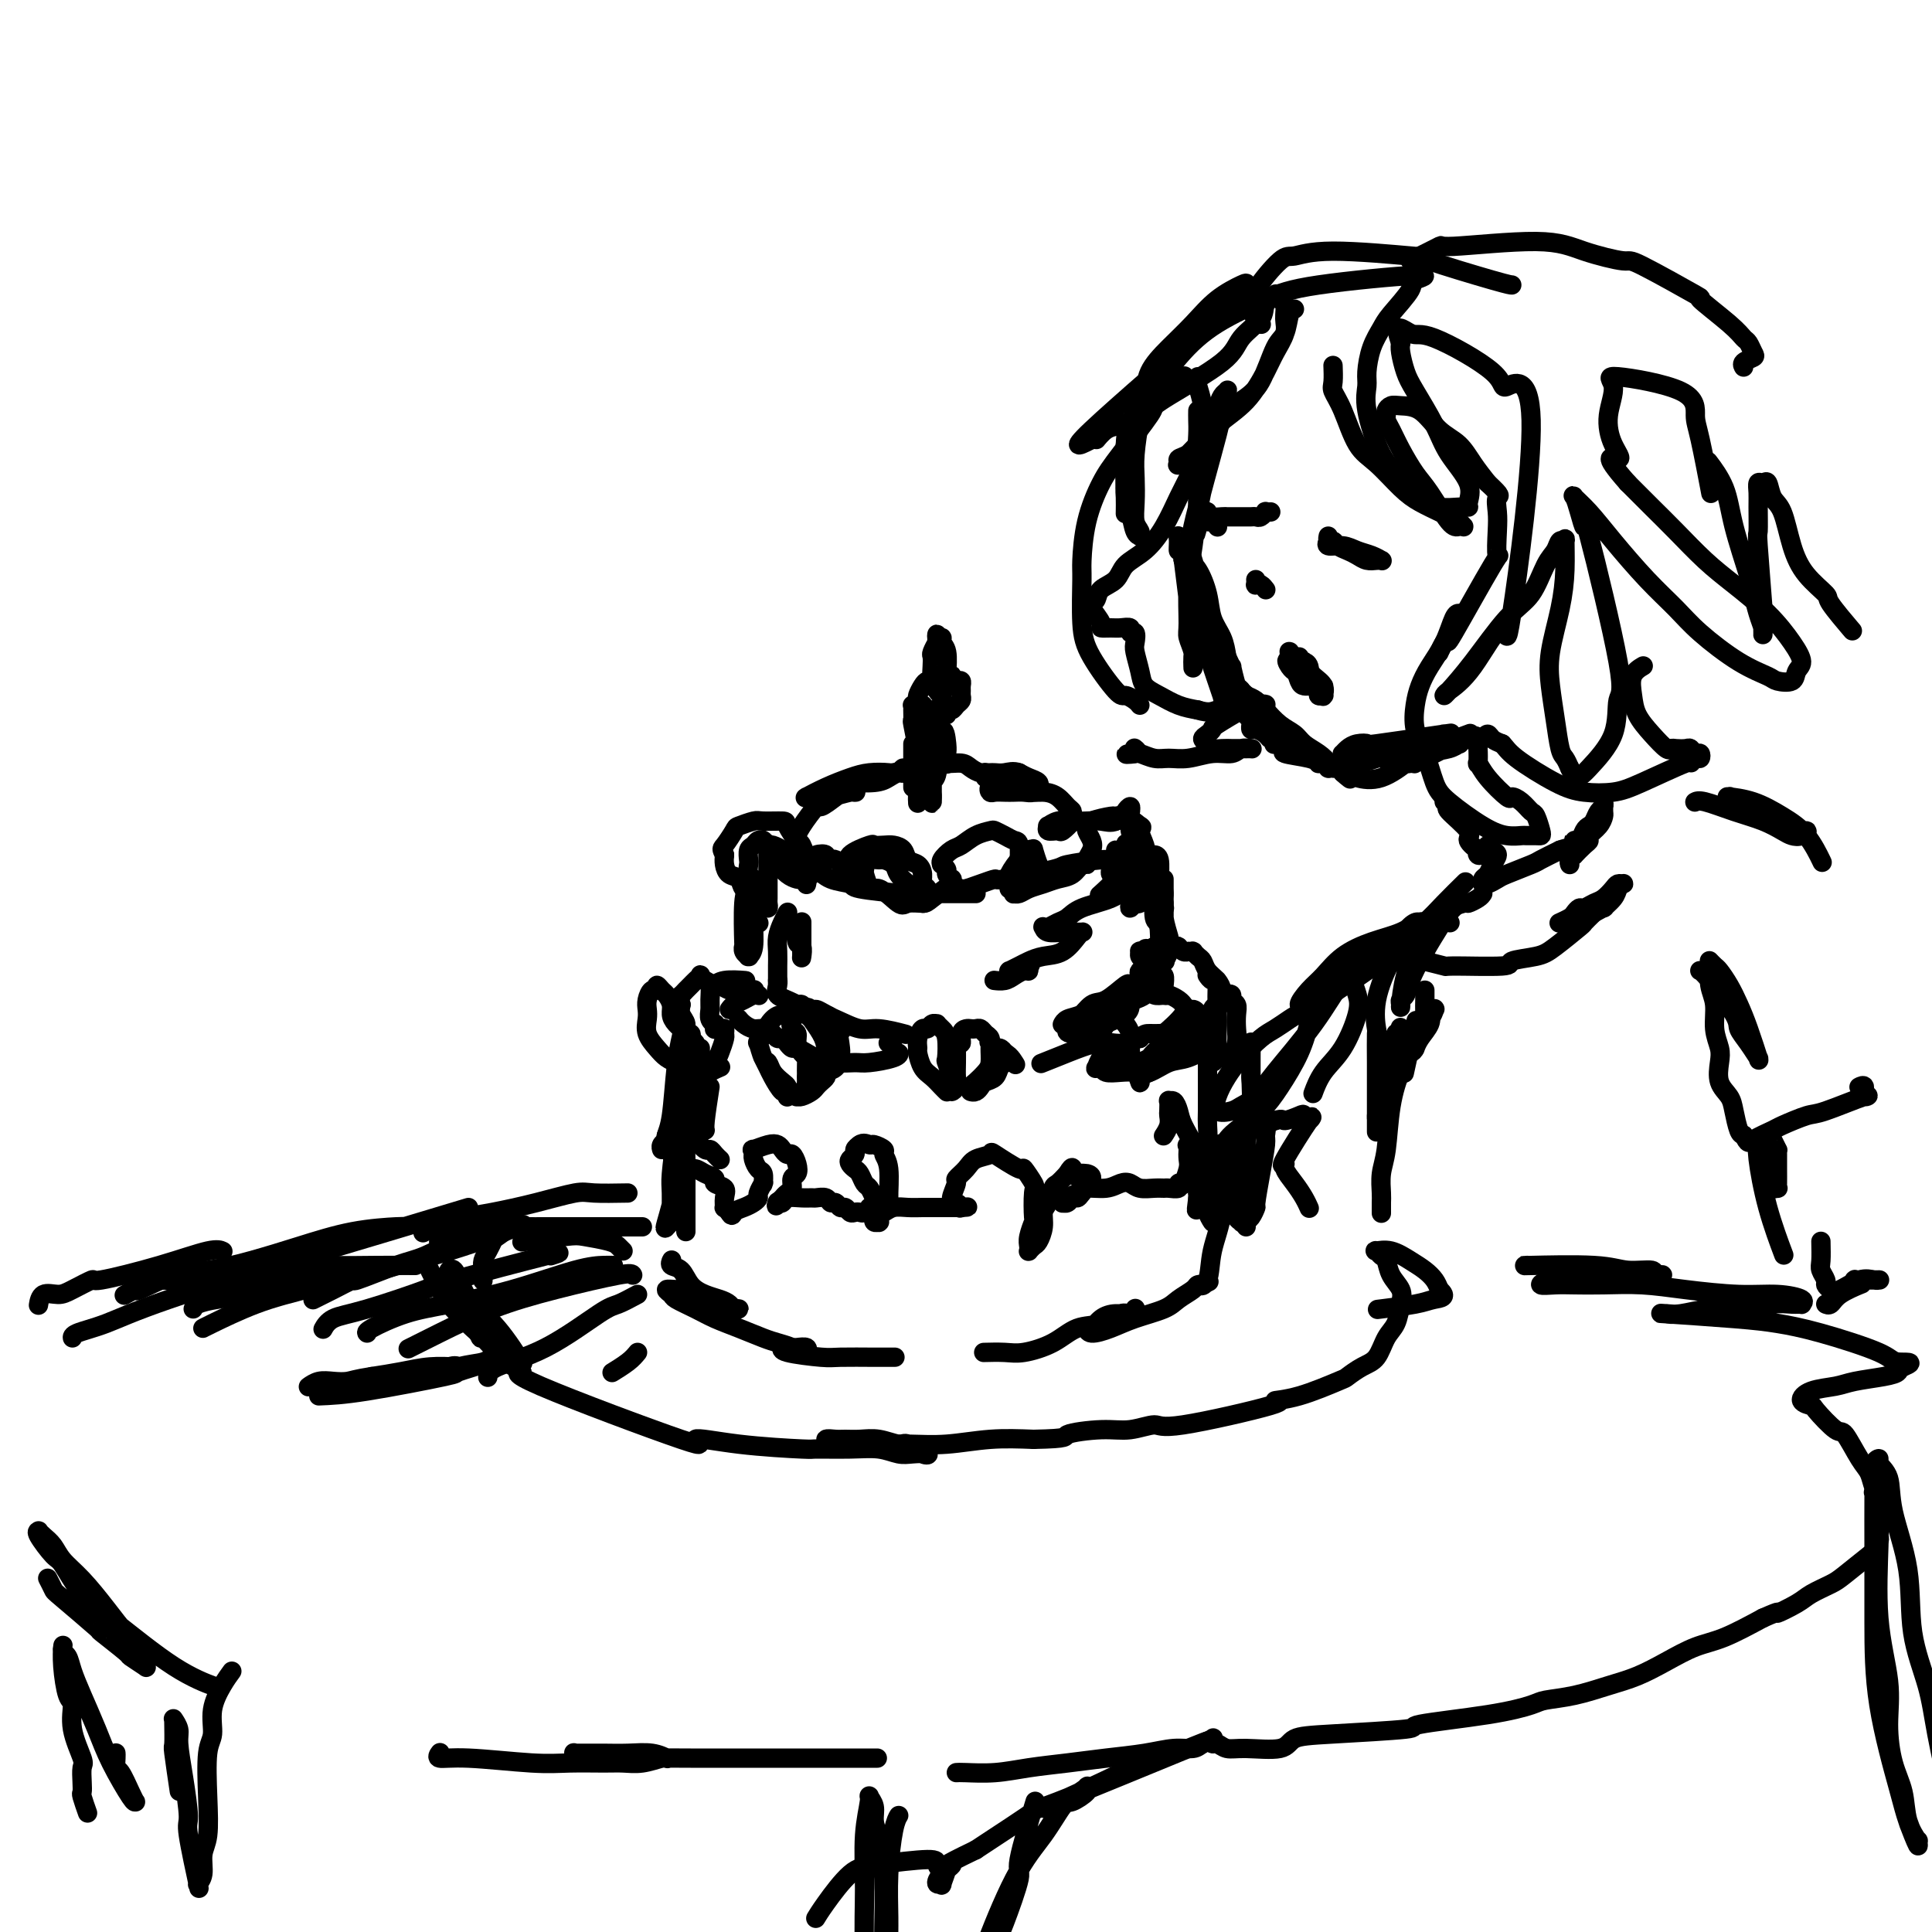 <svg viewBox='0 0 400 400' version='1.1' xmlns='http://www.w3.org/2000/svg' xmlns:xlink='http://www.w3.org/1999/xlink'><g fill='none' stroke='rgb(0,0,0)' stroke-width='4' stroke-linecap='round' stroke-linejoin='round'><path d='M147,225c-0.422,2.733 -0.844,5.467 -1,7c-0.156,1.533 -0.044,1.867 0,2c0.044,0.133 0.022,0.067 0,0'/><path d='M141,215c0.092,-0.407 0.183,-0.814 0,0c-0.183,0.814 -0.641,2.848 -1,6c-0.359,3.152 -0.618,7.423 -1,10c-0.382,2.577 -0.887,3.461 -1,4c-0.113,0.539 0.166,0.732 0,1c-0.166,0.268 -0.775,0.611 -1,1c-0.225,0.389 -0.064,0.826 0,1c0.064,0.174 0.032,0.087 0,0'/><path d='M143,214c0.089,0.058 0.178,0.116 0,1c-0.178,0.884 -0.622,2.593 -1,5c-0.378,2.407 -0.690,5.510 -1,8c-0.310,2.490 -0.618,4.365 -1,7c-0.382,2.635 -0.838,6.030 -1,8c-0.162,1.970 -0.031,2.516 0,4c0.031,1.484 -0.037,3.904 0,5c0.037,1.096 0.180,0.866 0,1c-0.180,0.134 -0.683,0.632 -1,1c-0.317,0.368 -0.449,0.605 0,-1c0.449,-1.605 1.480,-5.051 2,-8c0.520,-2.949 0.531,-5.402 1,-8c0.469,-2.598 1.398,-5.342 2,-8c0.602,-2.658 0.879,-5.232 1,-7c0.121,-1.768 0.087,-2.732 0,-3c-0.087,-0.268 -0.226,0.158 0,0c0.226,-0.158 0.817,-0.901 1,-1c0.183,-0.099 -0.042,0.446 0,1c0.042,0.554 0.351,1.117 0,3c-0.351,1.883 -1.362,5.085 -2,8c-0.638,2.915 -0.903,5.541 -1,7c-0.097,1.459 -0.026,1.750 0,3c0.026,1.250 0.007,3.459 0,6c-0.007,2.541 -0.002,5.415 0,7c0.002,1.585 0.001,1.881 0,2c-0.001,0.119 -0.000,0.059 0,0'/><path d='M139,261c0.049,-0.103 0.099,-0.207 0,0c-0.099,0.207 -0.346,0.724 0,1c0.346,0.276 1.287,0.311 2,1c0.713,0.689 1.199,2.031 2,3c0.801,0.969 1.918,1.566 3,2c1.082,0.434 2.129,0.705 3,1c0.871,0.295 1.565,0.616 2,1c0.435,0.384 0.610,0.833 1,1c0.390,0.167 0.996,0.052 1,0c0.004,-0.052 -0.594,-0.042 -1,0c-0.406,0.042 -0.622,0.117 -1,0c-0.378,-0.117 -0.919,-0.424 -2,-1c-1.081,-0.576 -2.703,-1.419 -4,-2c-1.297,-0.581 -2.270,-0.900 -3,-1c-0.730,-0.100 -1.217,0.018 -2,0c-0.783,-0.018 -1.863,-0.170 -2,0c-0.137,0.170 0.667,0.664 1,1c0.333,0.336 0.193,0.513 1,1c0.807,0.487 2.561,1.282 4,2c1.439,0.718 2.563,1.358 4,2c1.437,0.642 3.186,1.286 5,2c1.814,0.714 3.691,1.497 5,2c1.309,0.503 2.049,0.724 3,1c0.951,0.276 2.113,0.606 3,1c0.887,0.394 1.499,0.852 2,1c0.501,0.148 0.891,-0.013 1,0c0.109,0.013 -0.064,0.199 0,0c0.064,-0.199 0.363,-0.784 0,-1c-0.363,-0.216 -1.390,-0.062 -2,0c-0.610,0.062 -0.805,0.031 -1,0'/><path d='M164,279c-0.627,-0.158 -0.694,-0.053 -1,0c-0.306,0.053 -0.851,0.053 -1,0c-0.149,-0.053 0.098,-0.158 0,0c-0.098,0.158 -0.541,0.578 1,1c1.541,0.422 5.065,0.845 7,1c1.935,0.155 2.282,0.042 4,0c1.718,-0.042 4.809,-0.011 7,0c2.191,0.011 3.483,0.003 4,0c0.517,-0.003 0.258,-0.002 0,0'/><path d='M204,280c0.100,-0.003 0.199,-0.005 0,0c-0.199,0.005 -0.698,0.019 0,0c0.698,-0.019 2.591,-0.070 4,0c1.409,0.070 2.335,0.260 4,0c1.665,-0.260 4.071,-0.969 6,-2c1.929,-1.031 3.382,-2.385 5,-3c1.618,-0.615 3.400,-0.490 5,-1c1.600,-0.510 3.018,-1.654 4,-2c0.982,-0.346 1.530,0.107 2,0c0.470,-0.107 0.863,-0.775 1,-1c0.137,-0.225 0.017,-0.006 0,0c-0.017,0.006 0.070,-0.201 0,0c-0.070,0.201 -0.296,0.811 -1,1c-0.704,0.189 -1.888,-0.041 -3,0c-1.112,0.041 -2.154,0.355 -3,1c-0.846,0.645 -1.497,1.621 -2,2c-0.503,0.379 -0.857,0.162 -1,0c-0.143,-0.162 -0.074,-0.270 0,0c0.074,0.270 0.154,0.918 1,1c0.846,0.082 2.458,-0.401 4,-1c1.542,-0.599 3.015,-1.313 5,-2c1.985,-0.687 4.483,-1.347 6,-2c1.517,-0.653 2.053,-1.299 3,-2c0.947,-0.701 2.306,-1.456 3,-2c0.694,-0.544 0.722,-0.878 1,-1c0.278,-0.122 0.807,-0.033 1,0c0.193,0.033 0.052,0.009 0,0c-0.052,-0.009 -0.014,-0.002 0,0c0.014,0.002 0.004,0.001 0,0c-0.004,-0.001 -0.002,-0.000 0,0'/><path d='M249,266c2.886,-1.404 0.602,-0.413 0,0c-0.602,0.413 0.480,0.247 1,-1c0.520,-1.247 0.480,-3.575 1,-6c0.520,-2.425 1.600,-4.948 2,-8c0.400,-3.052 0.121,-6.635 0,-8c-0.121,-1.365 -0.085,-0.514 0,-1c0.085,-0.486 0.220,-2.309 0,-3c-0.220,-0.691 -0.795,-0.250 -1,0c-0.205,0.250 -0.041,0.310 0,1c0.041,0.690 -0.042,2.009 0,3c0.042,0.991 0.209,1.655 0,2c-0.209,0.345 -0.793,0.372 -1,1c-0.207,0.628 -0.038,1.858 0,3c0.038,1.142 -0.054,2.197 0,3c0.054,0.803 0.255,1.353 0,1c-0.255,-0.353 -0.965,-1.610 -1,-2c-0.035,-0.390 0.604,0.086 0,-2c-0.604,-2.086 -2.452,-6.735 -3,-9c-0.548,-2.265 0.203,-2.148 0,-3c-0.203,-0.852 -1.361,-2.675 -2,-4c-0.639,-1.325 -0.760,-2.152 -1,-3c-0.240,-0.848 -0.601,-1.717 -1,-2c-0.399,-0.283 -0.838,0.021 -1,0c-0.162,-0.021 -0.047,-0.366 0,0c0.047,0.366 0.026,1.443 0,2c-0.026,0.557 -0.059,0.592 0,1c0.059,0.408 0.208,1.187 0,2c-0.208,0.813 -0.774,1.661 -1,2c-0.226,0.339 -0.113,0.170 0,0'/><path d='M143,220c0.209,0.005 0.418,0.010 0,0c-0.418,-0.010 -1.465,-0.036 -2,0c-0.535,0.036 -0.560,0.133 -1,0c-0.440,-0.133 -1.295,-0.497 -2,-1c-0.705,-0.503 -1.262,-1.145 -2,-2c-0.738,-0.855 -1.659,-1.922 -2,-3c-0.341,-1.078 -0.101,-2.169 0,-3c0.101,-0.831 0.065,-1.404 0,-2c-0.065,-0.596 -0.158,-1.214 0,-2c0.158,-0.786 0.567,-1.739 1,-2c0.433,-0.261 0.890,0.171 1,0c0.110,-0.171 -0.129,-0.944 0,-1c0.129,-0.056 0.625,0.603 1,1c0.375,0.397 0.630,0.530 1,1c0.370,0.470 0.855,1.278 1,2c0.145,0.722 -0.049,1.359 0,2c0.049,0.641 0.341,1.286 1,2c0.659,0.714 1.684,1.498 2,2c0.316,0.502 -0.077,0.724 0,1c0.077,0.276 0.625,0.608 1,1c0.375,0.392 0.576,0.845 1,1c0.424,0.155 1.071,0.011 1,0c-0.071,-0.011 -0.860,0.110 -1,0c-0.140,-0.110 0.369,-0.452 0,-1c-0.369,-0.548 -1.614,-1.301 -2,-2c-0.386,-0.699 0.088,-1.342 0,-2c-0.088,-0.658 -0.740,-1.331 -1,-2c-0.260,-0.669 -0.130,-1.335 0,-2'/><path d='M141,208c-0.512,-1.798 -0.291,-1.792 0,-2c0.291,-0.208 0.652,-0.631 1,-1c0.348,-0.369 0.685,-0.684 1,-1c0.315,-0.316 0.610,-0.634 1,-1c0.390,-0.366 0.875,-0.782 1,-1c0.125,-0.218 -0.110,-0.238 0,0c0.110,0.238 0.564,0.736 1,1c0.436,0.264 0.853,0.295 1,1c0.147,0.705 0.025,2.083 0,3c-0.025,0.917 0.046,1.374 0,2c-0.046,0.626 -0.209,1.422 0,2c0.209,0.578 0.791,0.940 1,1c0.209,0.060 0.046,-0.181 0,0c-0.046,0.181 0.026,0.784 0,1c-0.026,0.216 -0.150,0.045 0,0c0.150,-0.045 0.573,0.036 1,0c0.427,-0.036 0.857,-0.189 1,0c0.143,0.189 -0.003,0.719 0,1c0.003,0.281 0.155,0.313 0,1c-0.155,0.687 -0.616,2.030 -1,3c-0.384,0.970 -0.691,1.566 -1,2c-0.309,0.434 -0.619,0.705 -1,1c-0.381,0.295 -0.832,0.612 -1,1c-0.168,0.388 -0.052,0.846 0,1c0.052,0.154 0.039,0.002 0,0c-0.039,-0.002 -0.103,0.144 0,0c0.103,-0.144 0.374,-0.577 1,-1c0.626,-0.423 1.607,-0.835 2,-1c0.393,-0.165 0.196,-0.082 0,0'/><path d='M158,219c-0.097,-0.191 -0.194,-0.382 0,0c0.194,0.382 0.679,1.336 1,2c0.321,0.664 0.478,1.039 1,2c0.522,0.961 1.408,2.507 2,3c0.592,0.493 0.891,-0.067 1,0c0.109,0.067 0.030,0.761 0,1c-0.030,0.239 -0.010,0.023 0,0c0.010,-0.023 0.010,0.146 0,0c-0.010,-0.146 -0.030,-0.607 0,-1c0.030,-0.393 0.110,-0.719 0,-1c-0.110,-0.281 -0.411,-0.518 -1,-1c-0.589,-0.482 -1.465,-1.210 -2,-2c-0.535,-0.790 -0.730,-1.642 -1,-2c-0.270,-0.358 -0.617,-0.222 -1,-1c-0.383,-0.778 -0.804,-2.471 -1,-3c-0.196,-0.529 -0.168,0.107 0,0c0.168,-0.107 0.476,-0.957 1,-2c0.524,-1.043 1.265,-2.279 2,-3c0.735,-0.721 1.464,-0.926 2,-1c0.536,-0.074 0.878,-0.017 1,0c0.122,0.017 0.022,-0.006 0,0c-0.022,0.006 0.032,0.040 0,0c-0.032,-0.040 -0.152,-0.154 0,0c0.152,0.154 0.576,0.577 1,1'/><path d='M164,211c1.100,-0.885 0.350,-0.599 0,0c-0.350,0.599 -0.300,1.509 0,2c0.300,0.491 0.851,0.563 1,1c0.149,0.437 -0.104,1.239 0,2c0.104,0.761 0.564,1.480 1,2c0.436,0.520 0.849,0.841 1,1c0.151,0.159 0.041,0.157 0,1c-0.041,0.843 -0.014,2.530 0,3c0.014,0.470 0.014,-0.277 0,0c-0.014,0.277 -0.042,1.577 0,2c0.042,0.423 0.155,-0.030 0,0c-0.155,0.030 -0.577,0.544 -1,1c-0.423,0.456 -0.846,0.854 -1,1c-0.154,0.146 -0.039,0.040 0,0c0.039,-0.040 0.003,-0.014 0,0c-0.003,0.014 0.027,0.015 0,0c-0.027,-0.015 -0.109,-0.045 0,0c0.109,0.045 0.411,0.167 1,0c0.589,-0.167 1.464,-0.621 2,-1c0.536,-0.379 0.732,-0.681 1,-1c0.268,-0.319 0.608,-0.655 1,-1c0.392,-0.345 0.835,-0.699 1,-1c0.165,-0.301 0.050,-0.547 0,-1c-0.050,-0.453 -0.037,-1.111 0,-2c0.037,-0.889 0.097,-2.007 0,-3c-0.097,-0.993 -0.352,-1.860 -1,-3c-0.648,-1.140 -1.689,-2.553 -2,-3c-0.311,-0.447 0.109,0.072 0,0c-0.109,-0.072 -0.745,-0.735 -1,-1c-0.255,-0.265 -0.127,-0.133 0,0'/><path d='M167,210c-0.428,-2.224 0.502,-1.286 1,-1c0.498,0.286 0.564,-0.082 1,0c0.436,0.082 1.242,0.612 2,1c0.758,0.388 1.469,0.633 2,2c0.531,1.367 0.883,3.858 1,5c0.117,1.142 0.000,0.937 0,1c-0.000,0.063 0.116,0.395 0,1c-0.116,0.605 -0.466,1.483 -1,2c-0.534,0.517 -1.253,0.675 -2,1c-0.747,0.325 -1.520,0.819 -2,1c-0.480,0.181 -0.665,0.048 -1,0c-0.335,-0.048 -0.821,-0.013 -1,0c-0.179,0.013 -0.051,0.004 0,0c0.051,-0.004 0.026,-0.002 0,0'/><path d='M196,226c-0.001,-0.001 -0.003,-0.002 0,0c0.003,0.002 0.009,0.008 0,0c-0.009,-0.008 -0.033,-0.031 0,0c0.033,0.031 0.124,0.117 0,0c-0.124,-0.117 -0.464,-0.436 -1,-1c-0.536,-0.564 -1.269,-1.372 -2,-2c-0.731,-0.628 -1.461,-1.076 -2,-2c-0.539,-0.924 -0.888,-2.323 -1,-3c-0.112,-0.677 0.011,-0.630 0,-1c-0.011,-0.370 -0.157,-1.157 0,-2c0.157,-0.843 0.616,-1.743 1,-2c0.384,-0.257 0.694,0.130 1,0c0.306,-0.130 0.607,-0.777 1,-1c0.393,-0.223 0.876,-0.020 1,0c0.124,0.020 -0.111,-0.141 0,0c0.111,0.141 0.570,0.584 1,1c0.430,0.416 0.833,0.804 1,2c0.167,1.196 0.098,3.199 0,4c-0.098,0.801 -0.223,0.401 0,1c0.223,0.599 0.796,2.197 1,3c0.204,0.803 0.041,0.813 0,1c-0.041,0.187 0.042,0.553 0,1c-0.042,0.447 -0.207,0.976 0,1c0.207,0.024 0.788,-0.458 1,-1c0.212,-0.542 0.057,-1.146 0,-2c-0.057,-0.854 -0.016,-1.958 0,-3c0.016,-1.042 0.008,-2.021 0,-3'/><path d='M198,217c0.394,-1.514 0.879,-0.798 1,-1c0.121,-0.202 -0.122,-1.323 0,-2c0.122,-0.677 0.610,-0.910 1,-1c0.390,-0.090 0.683,-0.036 1,0c0.317,0.036 0.659,0.053 1,0c0.341,-0.053 0.680,-0.176 1,0c0.320,0.176 0.620,0.652 1,1c0.380,0.348 0.842,0.569 1,1c0.158,0.431 0.014,1.071 0,2c-0.014,0.929 0.101,2.148 0,3c-0.101,0.852 -0.419,1.339 -1,2c-0.581,0.661 -1.424,1.497 -2,2c-0.576,0.503 -0.883,0.671 -1,1c-0.117,0.329 -0.042,0.817 0,1c0.042,0.183 0.052,0.060 0,0c-0.052,-0.060 -0.165,-0.056 0,0c0.165,0.056 0.607,0.166 1,0c0.393,-0.166 0.736,-0.608 1,-1c0.264,-0.392 0.449,-0.735 1,-1c0.551,-0.265 1.469,-0.452 2,-1c0.531,-0.548 0.675,-1.457 1,-2c0.325,-0.543 0.830,-0.719 1,-1c0.170,-0.281 0.004,-0.667 0,-1c-0.004,-0.333 0.155,-0.613 0,-1c-0.155,-0.387 -0.624,-0.883 -1,-1c-0.376,-0.117 -0.657,0.144 -1,0c-0.343,-0.144 -0.746,-0.693 -1,-1c-0.254,-0.307 -0.358,-0.374 0,0c0.358,0.374 1.179,1.187 2,2'/><path d='M207,218c1.444,-0.489 2.556,1.289 3,2c0.444,0.711 0.222,0.356 0,0'/><path d='M228,221c0.014,-0.025 0.028,-0.049 0,0c-0.028,0.049 -0.099,0.172 0,0c0.099,-0.172 0.367,-0.637 1,-1c0.633,-0.363 1.632,-0.622 2,-1c0.368,-0.378 0.106,-0.875 0,-1c-0.106,-0.125 -0.056,0.121 0,0c0.056,-0.121 0.117,-0.610 0,-1c-0.117,-0.390 -0.413,-0.683 -1,-1c-0.587,-0.317 -1.463,-0.659 -2,-1c-0.537,-0.341 -0.733,-0.683 -1,-1c-0.267,-0.317 -0.605,-0.611 -1,-1c-0.395,-0.389 -0.846,-0.875 -1,-1c-0.154,-0.125 -0.011,0.109 0,0c0.011,-0.109 -0.109,-0.562 0,-1c0.109,-0.438 0.449,-0.861 1,-1c0.551,-0.139 1.314,0.006 2,0c0.686,-0.006 1.294,-0.164 2,0c0.706,0.164 1.511,0.649 2,1c0.489,0.351 0.663,0.567 1,1c0.337,0.433 0.836,1.083 1,2c0.164,0.917 -0.008,2.102 0,3c0.008,0.898 0.194,1.510 0,2c-0.194,0.490 -0.770,0.860 -1,1c-0.230,0.140 -0.114,0.052 0,0c0.114,-0.052 0.226,-0.069 0,0c-0.226,0.069 -0.791,0.222 -1,0c-0.209,-0.222 -0.061,-0.819 0,-1c0.061,-0.181 0.037,0.055 0,0c-0.037,-0.055 -0.087,-0.399 0,-1c0.087,-0.601 0.311,-1.457 1,-2c0.689,-0.543 1.845,-0.771 3,-1'/><path d='M236,215c0.809,-1.002 1.330,-1.006 2,-1c0.670,0.006 1.489,0.022 2,0c0.511,-0.022 0.713,-0.084 1,0c0.287,0.084 0.658,0.312 1,1c0.342,0.688 0.656,1.834 0,3c-0.656,1.166 -2.281,2.352 -3,3c-0.719,0.648 -0.532,0.759 -1,1c-0.468,0.241 -1.591,0.613 -2,1c-0.409,0.387 -0.104,0.788 0,1c0.104,0.212 0.005,0.236 0,0c-0.005,-0.236 0.082,-0.732 0,-1c-0.082,-0.268 -0.335,-0.309 0,-1c0.335,-0.691 1.256,-2.031 2,-3c0.744,-0.969 1.311,-1.567 2,-2c0.689,-0.433 1.502,-0.701 2,-1c0.498,-0.299 0.683,-0.628 1,-1c0.317,-0.372 0.768,-0.786 1,-1c0.232,-0.214 0.246,-0.226 0,0c-0.246,0.226 -0.753,0.691 -1,1c-0.247,0.309 -0.234,0.461 -1,1c-0.766,0.539 -2.310,1.465 -3,2c-0.690,0.535 -0.525,0.679 -1,1c-0.475,0.321 -1.591,0.818 -2,1c-0.409,0.182 -0.110,0.049 0,0c0.110,-0.049 0.031,-0.014 0,0c-0.031,0.014 -0.016,0.007 0,0'/><path d='M255,221c-0.113,-0.576 -0.225,-1.152 0,-2c0.225,-0.848 0.788,-1.967 1,-3c0.212,-1.033 0.071,-1.979 0,-3c-0.071,-1.021 -0.074,-2.117 0,-3c0.074,-0.883 0.226,-1.553 0,-2c-0.226,-0.447 -0.830,-0.671 -1,-1c-0.170,-0.329 0.095,-0.765 0,-1c-0.095,-0.235 -0.551,-0.271 -1,0c-0.449,0.271 -0.891,0.850 -1,1c-0.109,0.150 0.114,-0.128 0,0c-0.114,0.128 -0.567,0.664 -1,1c-0.433,0.336 -0.848,0.473 -1,1c-0.152,0.527 -0.042,1.444 0,2c0.042,0.556 0.018,0.749 0,1c-0.018,0.251 -0.028,0.558 0,1c0.028,0.442 0.095,1.018 0,1c-0.095,-0.018 -0.351,-0.629 -1,-1c-0.649,-0.371 -1.691,-0.501 -2,-1c-0.309,-0.499 0.113,-1.369 0,-2c-0.113,-0.631 -0.762,-1.025 -1,-1c-0.238,0.025 -0.064,0.468 0,1c0.064,0.532 0.018,1.152 0,2c-0.018,0.848 -0.009,1.924 0,3'/><path d='M247,215c0.162,1.320 0.566,1.619 1,2c0.434,0.381 0.898,0.846 1,1c0.102,0.154 -0.159,-0.001 0,0c0.159,0.001 0.738,0.157 1,0c0.262,-0.157 0.208,-0.629 0,-1c-0.208,-0.371 -0.571,-0.642 -1,-1c-0.429,-0.358 -0.924,-0.803 -1,-1c-0.076,-0.197 0.268,-0.146 0,0c-0.268,0.146 -1.149,0.385 -2,1c-0.851,0.615 -1.672,1.604 -2,2c-0.328,0.396 -0.164,0.198 0,0'/><path d='M250,217c0.026,-0.015 0.052,-0.030 0,0c-0.052,0.030 -0.180,0.107 0,0c0.180,-0.107 0.670,-0.396 0,0c-0.670,0.396 -2.500,1.479 -4,2c-1.500,0.521 -2.672,0.480 -4,1c-1.328,0.520 -2.814,1.600 -4,2c-1.186,0.400 -2.073,0.121 -3,0c-0.927,-0.121 -1.895,-0.083 -3,0c-1.105,0.083 -2.346,0.212 -3,0c-0.654,-0.212 -0.719,-0.764 -1,-1c-0.281,-0.236 -0.776,-0.157 -1,0c-0.224,0.157 -0.175,0.392 0,0c0.175,-0.392 0.477,-1.411 1,-2c0.523,-0.589 1.266,-0.746 2,-1c0.734,-0.254 1.460,-0.603 2,-1c0.540,-0.397 0.895,-0.840 1,-1c0.105,-0.160 -0.038,-0.037 0,0c0.038,0.037 0.258,-0.011 0,0c-0.258,0.011 -0.995,0.080 -2,0c-1.005,-0.080 -2.280,-0.310 -4,0c-1.720,0.310 -3.886,1.160 -6,2c-2.114,0.840 -4.175,1.668 -5,2c-0.825,0.332 -0.412,0.166 0,0'/><path d='M184,216c0.032,0.022 0.065,0.044 0,0c-0.065,-0.044 -0.227,-0.153 0,0c0.227,0.153 0.843,0.567 1,1c0.157,0.433 -0.144,0.886 0,1c0.144,0.114 0.735,-0.112 1,0c0.265,0.112 0.205,0.563 -1,1c-1.205,0.437 -3.554,0.861 -5,1c-1.446,0.139 -1.988,-0.005 -3,0c-1.012,0.005 -2.495,0.160 -4,0c-1.505,-0.160 -3.033,-0.634 -4,-1c-0.967,-0.366 -1.372,-0.624 -2,-1c-0.628,-0.376 -1.478,-0.871 -2,-1c-0.522,-0.129 -0.716,0.106 -1,0c-0.284,-0.106 -0.656,-0.554 -1,-1c-0.344,-0.446 -0.658,-0.889 -1,-1c-0.342,-0.111 -0.711,0.111 -1,0c-0.289,-0.111 -0.498,-0.555 -1,-1c-0.502,-0.445 -1.297,-0.890 -2,-1c-0.703,-0.110 -1.313,0.114 -2,0c-0.687,-0.114 -1.452,-0.566 -2,-1c-0.548,-0.434 -0.879,-0.848 -1,-1c-0.121,-0.152 -0.033,-0.041 0,0c0.033,0.041 0.009,0.012 0,0c-0.009,-0.012 -0.005,-0.006 0,0'/><path d='M151,209c0.249,-0.340 0.497,-0.680 1,-1c0.503,-0.320 1.260,-0.621 2,-1c0.740,-0.379 1.462,-0.837 2,-1c0.538,-0.163 0.893,-0.029 1,0c0.107,0.029 -0.034,-0.045 0,0c0.034,0.045 0.242,0.209 0,0c-0.242,-0.209 -0.933,-0.792 -1,-1c-0.067,-0.208 0.490,-0.042 0,0c-0.490,0.042 -2.026,-0.042 -3,0c-0.974,0.042 -1.386,0.208 -2,0c-0.614,-0.208 -1.429,-0.792 -2,-1c-0.571,-0.208 -0.898,-0.042 -1,0c-0.102,0.042 0.022,-0.041 0,0c-0.022,0.041 -0.188,0.207 0,0c0.188,-0.207 0.731,-0.788 2,-1c1.269,-0.212 3.265,-0.057 4,0c0.735,0.057 0.210,0.016 0,0c-0.210,-0.016 -0.105,-0.008 0,0'/><path d='M166,191c0.000,0.039 0.000,0.077 0,0c-0.000,-0.077 -0.000,-0.270 0,0c0.000,0.270 0.000,1.004 0,2c-0.000,0.996 -0.000,2.255 0,3c0.000,0.745 0.001,0.977 0,1c-0.001,0.023 -0.004,-0.163 0,0c0.004,0.163 0.016,0.674 0,1c-0.016,0.326 -0.060,0.466 0,0c0.060,-0.466 0.222,-1.539 0,-2c-0.222,-0.461 -0.830,-0.309 -1,-1c-0.170,-0.691 0.098,-2.223 0,-3c-0.098,-0.777 -0.561,-0.798 -1,-1c-0.439,-0.202 -0.852,-0.585 -1,-1c-0.148,-0.415 -0.029,-0.862 0,-1c0.029,-0.138 -0.031,0.035 0,0c0.031,-0.035 0.152,-0.276 0,0c-0.152,0.276 -0.577,1.068 -1,2c-0.423,0.932 -0.846,2.004 -1,3c-0.154,0.996 -0.041,1.917 0,3c0.041,1.083 0.011,2.329 0,3c-0.011,0.671 -0.003,0.768 0,1c0.003,0.232 0.001,0.598 0,1c-0.001,0.402 -0.000,0.839 0,1c0.000,0.161 0.000,0.046 0,0c-0.000,-0.046 -0.000,-0.023 0,0'/><path d='M161,203c-0.009,1.360 -0.033,0.261 0,0c0.033,-0.261 0.123,0.318 0,1c-0.123,0.682 -0.461,1.468 0,2c0.461,0.532 1.719,0.810 4,2c2.281,1.190 5.586,3.293 7,4c1.414,0.707 0.938,0.018 1,0c0.062,-0.018 0.661,0.633 1,1c0.339,0.367 0.417,0.448 0,0c-0.417,-0.448 -1.330,-1.426 -2,-2c-0.670,-0.574 -1.096,-0.743 -2,-1c-0.904,-0.257 -2.287,-0.603 -3,-1c-0.713,-0.397 -0.755,-0.847 -1,-1c-0.245,-0.153 -0.694,-0.009 -1,0c-0.306,0.009 -0.468,-0.118 0,0c0.468,0.118 1.566,0.480 3,1c1.434,0.520 3.205,1.197 5,2c1.795,0.803 3.615,1.731 5,2c1.385,0.269 2.334,-0.120 4,0c1.666,0.120 4.047,0.749 5,1c0.953,0.251 0.476,0.126 0,0'/><path d='M220,212c-0.050,0.098 -0.100,0.196 0,0c0.100,-0.196 0.349,-0.686 1,-1c0.651,-0.314 1.705,-0.452 3,-1c1.295,-0.548 2.831,-1.506 4,-2c1.169,-0.494 1.970,-0.524 3,-1c1.030,-0.476 2.290,-1.398 3,-2c0.710,-0.602 0.871,-0.882 1,-1c0.129,-0.118 0.226,-0.073 0,0c-0.226,0.073 -0.774,0.174 -1,0c-0.226,-0.174 -0.131,-0.622 -1,0c-0.869,0.622 -2.702,2.314 -4,3c-1.298,0.686 -2.060,0.365 -3,1c-0.940,0.635 -2.058,2.227 -3,3c-0.942,0.773 -1.708,0.726 -2,1c-0.292,0.274 -0.110,0.870 0,1c0.110,0.130 0.149,-0.206 0,0c-0.149,0.206 -0.485,0.952 1,1c1.485,0.048 4.792,-0.603 6,-1c1.208,-0.397 0.316,-0.539 1,-1c0.684,-0.461 2.944,-1.239 4,-2c1.056,-0.761 0.910,-1.503 1,-2c0.090,-0.497 0.417,-0.748 1,-1c0.583,-0.252 1.421,-0.505 2,-1c0.579,-0.495 0.897,-1.232 1,-2c0.103,-0.768 -0.011,-1.569 0,-2c0.011,-0.431 0.146,-0.494 0,-1c-0.146,-0.506 -0.572,-1.456 -1,-2c-0.428,-0.544 -0.857,-0.682 -1,-1c-0.143,-0.318 -0.000,-0.816 0,-1c0.000,-0.184 -0.143,-0.052 0,0c0.143,0.052 0.571,0.026 1,0'/><path d='M237,197c0.043,-1.127 0.652,-0.444 1,0c0.348,0.444 0.437,0.649 1,1c0.563,0.351 1.601,0.847 2,1c0.399,0.153 0.161,-0.037 0,0c-0.161,0.037 -0.243,0.300 0,0c0.243,-0.300 0.811,-1.162 1,-2c0.189,-0.838 -0.002,-1.653 0,-2c0.002,-0.347 0.197,-0.227 0,-1c-0.197,-0.773 -0.785,-2.439 -1,-4c-0.215,-1.561 -0.058,-3.018 0,-4c0.058,-0.982 0.015,-1.488 0,-2c-0.015,-0.512 -0.004,-1.031 0,-1c0.004,0.031 0.001,0.612 0,1c-0.001,0.388 -0.000,0.583 0,1c0.000,0.417 0.000,1.057 0,2c-0.000,0.943 -0.000,2.191 0,3c0.000,0.809 0.000,1.180 0,2c-0.000,0.820 -0.000,2.090 0,3c0.000,0.910 0.000,1.461 0,2c-0.000,0.539 -0.000,1.068 0,1c0.000,-0.068 0.000,-0.732 0,-1c-0.000,-0.268 -0.000,-0.140 0,-1c0.000,-0.860 0.000,-2.708 0,-4c-0.000,-1.292 -0.000,-2.028 0,-3c0.000,-0.972 0.000,-2.180 0,-3c-0.000,-0.820 -0.000,-1.251 0,-2c0.000,-0.749 0.000,-1.817 0,-2c-0.000,-0.183 -0.000,0.518 0,1c0.000,0.482 0.000,0.745 0,1c-0.000,0.255 -0.000,0.501 0,1c0.000,0.499 0.000,1.249 0,2'/><path d='M241,187c-0.014,0.999 -0.049,0.996 0,1c0.049,0.004 0.181,0.016 0,0c-0.181,-0.016 -0.675,-0.060 -1,0c-0.325,0.060 -0.480,0.223 -1,-1c-0.520,-1.223 -1.406,-3.832 -2,-5c-0.594,-1.168 -0.895,-0.896 -1,-1c-0.105,-0.104 -0.014,-0.585 0,-1c0.014,-0.415 -0.048,-0.763 0,-1c0.048,-0.237 0.205,-0.362 0,0c-0.205,0.362 -0.773,1.211 -1,2c-0.227,0.789 -0.113,1.519 0,2c0.113,0.481 0.227,0.714 0,1c-0.227,0.286 -0.793,0.627 -1,1c-0.207,0.373 -0.055,0.779 0,1c0.055,0.221 0.015,0.256 0,0c-0.015,-0.256 -0.003,-0.803 0,-1c0.003,-0.197 -0.003,-0.043 0,-1c0.003,-0.957 0.015,-3.024 0,-4c-0.015,-0.976 -0.056,-0.861 0,-1c0.056,-0.139 0.207,-0.532 0,-1c-0.207,-0.468 -0.774,-1.011 -1,-1c-0.226,0.011 -0.110,0.574 0,1c0.110,0.426 0.215,0.714 0,1c-0.215,0.286 -0.748,0.572 -1,1c-0.252,0.428 -0.222,1.000 -1,2c-0.778,1.000 -2.365,2.429 -3,3c-0.635,0.571 -0.317,0.286 0,0'/><path d='M234,177c-0.082,0.032 -0.163,0.065 0,0c0.163,-0.065 0.572,-0.226 0,0c-0.572,0.226 -2.123,0.839 -3,1c-0.877,0.161 -1.080,-0.129 -3,0c-1.920,0.129 -5.556,0.678 -7,1c-1.444,0.322 -0.695,0.416 -3,1c-2.305,0.584 -7.664,1.659 -10,2c-2.336,0.341 -1.649,-0.052 -2,0c-0.351,0.052 -1.740,0.550 -3,1c-1.260,0.450 -2.389,0.853 -3,1c-0.611,0.147 -0.703,0.040 -1,0c-0.297,-0.040 -0.799,-0.011 -1,0c-0.201,0.011 -0.100,0.006 0,0'/><path d='M202,185c0.070,-0.000 0.140,-0.000 0,0c-0.140,0.000 -0.489,0.001 -1,0c-0.511,-0.001 -1.185,-0.003 -2,0c-0.815,0.003 -1.770,0.012 -3,0c-1.230,-0.012 -2.735,-0.043 -4,0c-1.265,0.043 -2.292,0.162 -5,0c-2.708,-0.162 -7.098,-0.606 -9,-1c-1.902,-0.394 -1.315,-0.739 -2,-1c-0.685,-0.261 -2.641,-0.437 -4,-1c-1.359,-0.563 -2.122,-1.514 -3,-2c-0.878,-0.486 -1.871,-0.508 -3,-1c-1.129,-0.492 -2.394,-1.452 -3,-2c-0.606,-0.548 -0.555,-0.682 -1,-1c-0.445,-0.318 -1.387,-0.819 -2,-1c-0.613,-0.181 -0.896,-0.042 -1,0c-0.104,0.042 -0.028,-0.012 0,0c0.028,0.012 0.007,0.090 0,0c-0.007,-0.090 -0.002,-0.348 0,0c0.002,0.348 0.001,1.301 0,2c-0.001,0.699 -0.000,1.142 0,2c0.000,0.858 0.001,2.129 0,3c-0.001,0.871 -0.003,1.341 0,2c0.003,0.659 0.012,1.505 0,2c-0.012,0.495 -0.044,0.638 0,1c0.044,0.362 0.166,0.944 0,1c-0.166,0.056 -0.619,-0.412 -1,-1c-0.381,-0.588 -0.691,-1.294 -1,-2'/><path d='M157,185c-0.687,1.378 -0.906,-0.177 -1,-1c-0.094,-0.823 -0.064,-0.913 0,-1c0.064,-0.087 0.161,-0.171 0,0c-0.161,0.171 -0.580,0.599 -1,1c-0.420,0.401 -0.841,0.777 -1,3c-0.159,2.223 -0.056,6.294 0,8c0.056,1.706 0.067,1.046 0,1c-0.067,-0.046 -0.210,0.521 0,1c0.210,0.479 0.774,0.871 1,1c0.226,0.129 0.114,-0.005 0,0c-0.114,0.005 -0.231,0.147 0,0c0.231,-0.147 0.808,-0.585 1,-2c0.192,-1.415 -0.001,-3.809 0,-5c0.001,-1.191 0.197,-1.180 0,-2c-0.197,-0.820 -0.786,-2.472 -1,-3c-0.214,-0.528 -0.053,0.069 0,0c0.053,-0.069 -0.001,-0.804 0,-1c0.001,-0.196 0.056,0.147 0,0c-0.056,-0.147 -0.225,-0.785 0,0c0.225,0.785 0.844,2.994 1,4c0.156,1.006 -0.150,0.809 0,1c0.150,0.191 0.757,0.769 1,1c0.243,0.231 0.121,0.116 0,0'/><path d='M230,181c0.032,0.031 0.064,0.062 0,0c-0.064,-0.062 -0.223,-0.216 0,-1c0.223,-0.784 0.830,-2.199 1,-3c0.170,-0.801 -0.096,-0.988 0,-1c0.096,-0.012 0.556,0.152 1,0c0.444,-0.152 0.873,-0.620 1,-1c0.127,-0.380 -0.047,-0.671 1,0c1.047,0.671 3.314,2.305 4,3c0.686,0.695 -0.208,0.452 0,1c0.208,0.548 1.520,1.888 2,3c0.480,1.112 0.130,1.997 0,3c-0.130,1.003 -0.039,2.126 0,3c0.039,0.874 0.024,1.501 0,2c-0.024,0.499 -0.059,0.871 0,1c0.059,0.129 0.212,0.014 0,0c-0.212,-0.014 -0.789,0.073 -1,-1c-0.211,-1.073 -0.057,-3.307 0,-5c0.057,-1.693 0.015,-2.846 0,-4c-0.015,-1.154 -0.005,-2.309 0,-3c0.005,-0.691 0.005,-0.917 0,-1c-0.005,-0.083 -0.015,-0.023 0,0c0.015,0.023 0.057,0.009 0,0c-0.057,-0.009 -0.211,-0.014 0,0c0.211,0.014 0.789,0.045 1,1c0.211,0.955 0.057,2.833 0,4c-0.057,1.167 -0.015,1.622 0,3c0.015,1.378 0.004,3.679 0,5c-0.004,1.321 -0.002,1.660 0,2'/><path d='M240,192c0.171,2.776 0.098,2.716 0,4c-0.098,1.284 -0.222,3.911 0,5c0.222,1.089 0.791,0.639 1,1c0.209,0.361 0.060,1.532 0,2c-0.060,0.468 -0.030,0.234 0,0'/><path d='M250,202c0.022,0.034 0.044,0.067 0,0c-0.044,-0.067 -0.156,-0.235 0,0c0.156,0.235 0.578,0.873 1,1c0.422,0.127 0.845,-0.258 1,0c0.155,0.258 0.043,1.158 0,2c-0.043,0.842 -0.015,1.628 0,3c0.015,1.372 0.019,3.332 0,5c-0.019,1.668 -0.061,3.043 0,4c0.061,0.957 0.227,1.497 0,2c-0.227,0.503 -0.845,0.971 -1,1c-0.155,0.029 0.155,-0.379 0,-1c-0.155,-0.621 -0.774,-1.455 -1,-2c-0.226,-0.545 -0.061,-0.801 0,-1c0.061,-0.199 0.016,-0.341 0,0c-0.016,0.341 -0.003,1.166 0,2c0.003,0.834 -0.003,1.678 0,4c0.003,2.322 0.016,6.123 0,8c-0.016,1.877 -0.059,1.829 0,3c0.059,1.171 0.222,3.561 0,6c-0.222,2.439 -0.829,4.926 -1,6c-0.171,1.074 0.094,0.735 0,1c-0.094,0.265 -0.547,1.132 -1,2'/><path d='M248,248c-0.602,4.832 -0.109,1.413 0,0c0.109,-1.413 -0.168,-0.821 0,-1c0.168,-0.179 0.780,-1.130 1,-2c0.220,-0.870 0.048,-1.661 1,-3c0.952,-1.339 3.030,-3.228 4,-4c0.970,-0.772 0.834,-0.427 1,0c0.166,0.427 0.634,0.935 1,2c0.366,1.065 0.630,2.687 1,4c0.370,1.313 0.845,2.317 1,3c0.155,0.683 -0.010,1.045 0,2c0.010,0.955 0.195,2.502 0,3c-0.195,0.498 -0.770,-0.054 -1,0c-0.230,0.054 -0.116,0.715 0,1c0.116,0.285 0.235,0.196 0,0c-0.235,-0.196 -0.824,-0.498 -1,-1c-0.176,-0.502 0.062,-1.205 0,-2c-0.062,-0.795 -0.423,-1.682 0,-3c0.423,-1.318 1.630,-3.067 2,-5c0.370,-1.933 -0.097,-4.052 0,-6c0.097,-1.948 0.758,-3.727 1,-6c0.242,-2.273 0.065,-5.042 0,-7c-0.065,-1.958 -0.017,-3.107 0,-4c0.017,-0.893 0.005,-1.530 0,-2c-0.005,-0.470 -0.001,-0.772 0,-1c0.001,-0.228 0.000,-0.381 0,0c-0.000,0.381 -0.000,1.295 0,2c0.000,0.705 0.000,1.201 0,2c-0.000,0.799 -0.000,1.899 0,3'/><path d='M259,223c0.104,1.731 0.365,2.557 1,4c0.635,1.443 1.644,3.501 2,5c0.356,1.499 0.058,2.438 0,3c-0.058,0.562 0.125,0.746 0,2c-0.125,1.254 -0.559,3.579 -1,6c-0.441,2.421 -0.889,4.940 -1,6c-0.111,1.060 0.114,0.663 0,1c-0.114,0.337 -0.567,1.410 -1,2c-0.433,0.590 -0.847,0.697 -1,1c-0.153,0.303 -0.044,0.801 0,1c0.044,0.199 0.022,0.100 0,0'/><path d='M251,210c0.314,-0.244 0.627,-0.488 1,-1c0.373,-0.512 0.804,-1.293 1,-2c0.196,-0.707 0.155,-1.341 0,-2c-0.155,-0.659 -0.423,-1.343 -1,-2c-0.577,-0.657 -1.461,-1.286 -2,-2c-0.539,-0.714 -0.732,-1.512 -1,-2c-0.268,-0.488 -0.611,-0.667 -1,-1c-0.389,-0.333 -0.822,-0.821 -1,-1c-0.178,-0.179 -0.099,-0.048 0,0c0.099,0.048 0.220,0.014 0,0c-0.220,-0.014 -0.780,-0.007 -1,0c-0.220,0.007 -0.098,0.016 0,0c0.098,-0.016 0.173,-0.057 0,0c-0.173,0.057 -0.596,0.211 -1,0c-0.404,-0.211 -0.791,-0.788 -1,-1c-0.209,-0.212 -0.241,-0.061 -1,0c-0.759,0.061 -2.245,0.030 -3,0c-0.755,-0.030 -0.777,-0.059 -1,0c-0.223,0.059 -0.645,0.205 -1,1c-0.355,0.795 -0.642,2.240 -1,3c-0.358,0.760 -0.787,0.834 -1,1c-0.213,0.166 -0.209,0.423 0,1c0.209,0.577 0.623,1.474 1,2c0.377,0.526 0.717,0.680 1,1c0.283,0.320 0.509,0.806 1,1c0.491,0.194 1.245,0.097 2,0'/><path d='M241,206c0.741,0.266 0.595,-0.069 1,0c0.405,0.069 1.362,0.541 2,1c0.638,0.459 0.958,0.905 1,1c0.042,0.095 -0.195,-0.160 0,0c0.195,0.160 0.822,0.735 0,2c-0.822,1.265 -3.092,3.218 -4,4c-0.908,0.782 -0.454,0.391 0,0'/><path d='M167,183c-0.026,0.112 -0.051,0.224 0,0c0.051,-0.224 0.179,-0.785 0,-1c-0.179,-0.215 -0.663,-0.084 -1,0c-0.337,0.084 -0.525,0.121 -1,0c-0.475,-0.121 -1.237,-0.399 -2,-1c-0.763,-0.601 -1.529,-1.524 -2,-2c-0.471,-0.476 -0.648,-0.506 -1,-1c-0.352,-0.494 -0.879,-1.453 -1,-2c-0.121,-0.547 0.165,-0.682 0,-1c-0.165,-0.318 -0.779,-0.818 -1,-1c-0.221,-0.182 -0.048,-0.045 0,0c0.048,0.045 -0.029,-0.000 0,0c0.029,0.000 0.165,0.045 0,0c-0.165,-0.045 -0.633,-0.182 -1,0c-0.367,0.182 -0.635,0.682 -1,1c-0.365,0.318 -0.826,0.452 -1,1c-0.174,0.548 -0.062,1.509 0,2c0.062,0.491 0.073,0.514 0,1c-0.073,0.486 -0.230,1.437 0,2c0.230,0.563 0.846,0.739 1,1c0.154,0.261 -0.155,0.606 0,1c0.155,0.394 0.774,0.838 1,1c0.226,0.162 0.059,0.043 0,0c-0.059,-0.043 -0.009,-0.010 0,0c0.009,0.010 -0.024,-0.004 0,0c0.024,0.004 0.105,0.027 0,0c-0.105,-0.027 -0.396,-0.104 -1,0c-0.604,0.104 -1.521,0.390 -2,0c-0.479,-0.390 -0.520,-1.455 -1,-2c-0.480,-0.545 -1.398,-0.570 -2,-1c-0.602,-0.430 -0.886,-1.266 -1,-2c-0.114,-0.734 -0.057,-1.367 0,-2'/><path d='M150,177c-0.736,-1.366 -0.576,-1.280 0,-2c0.576,-0.720 1.566,-2.246 2,-3c0.434,-0.754 0.311,-0.737 1,-1c0.689,-0.263 2.192,-0.805 3,-1c0.808,-0.195 0.923,-0.041 2,0c1.077,0.041 3.116,-0.031 4,0c0.884,0.031 0.614,0.164 1,1c0.386,0.836 1.429,2.375 2,3c0.571,0.625 0.671,0.336 1,1c0.329,0.664 0.887,2.282 1,3c0.113,0.718 -0.218,0.536 0,1c0.218,0.464 0.987,1.575 1,2c0.013,0.425 -0.730,0.164 -1,0c-0.270,-0.164 -0.069,-0.233 0,0c0.069,0.233 0.004,0.767 0,1c-0.004,0.233 0.053,0.164 0,0c-0.053,-0.164 -0.216,-0.423 0,-1c0.216,-0.577 0.813,-1.471 1,-2c0.187,-0.529 -0.035,-0.694 0,-1c0.035,-0.306 0.326,-0.755 1,-1c0.674,-0.245 1.729,-0.287 2,0c0.271,0.287 -0.244,0.903 0,1c0.244,0.097 1.246,-0.324 2,0c0.754,0.324 1.260,1.393 2,2c0.740,0.607 1.715,0.751 2,1c0.285,0.249 -0.120,0.603 0,1c0.120,0.397 0.764,0.838 1,1c0.236,0.162 0.064,0.043 0,0c-0.064,-0.043 -0.018,-0.012 0,0c0.018,0.012 0.009,0.006 0,0'/><path d='M178,183c0.839,0.959 -0.564,0.357 -1,0c-0.436,-0.357 0.094,-0.467 0,-1c-0.094,-0.533 -0.811,-1.488 -1,-2c-0.189,-0.512 0.152,-0.582 0,-1c-0.152,-0.418 -0.795,-1.184 0,-2c0.795,-0.816 3.029,-1.681 4,-2c0.971,-0.319 0.679,-0.093 1,0c0.321,0.093 1.255,0.051 2,0c0.745,-0.051 1.300,-0.113 2,0c0.700,0.113 1.546,0.401 2,1c0.454,0.599 0.518,1.507 1,2c0.482,0.493 1.384,0.569 2,1c0.616,0.431 0.947,1.217 1,2c0.053,0.783 -0.172,1.565 0,2c0.172,0.435 0.741,0.525 1,1c0.259,0.475 0.210,1.336 0,2c-0.210,0.664 -0.580,1.132 -1,1c-0.420,-0.132 -0.890,-0.864 -1,-1c-0.110,-0.136 0.140,0.325 0,0c-0.140,-0.325 -0.672,-1.436 -1,-2c-0.328,-0.564 -0.454,-0.582 -1,-1c-0.546,-0.418 -1.512,-1.237 -2,-2c-0.488,-0.763 -0.499,-1.469 -1,-2c-0.501,-0.531 -1.493,-0.885 -2,-1c-0.507,-0.115 -0.529,0.009 -1,0c-0.471,-0.009 -1.391,-0.152 -2,0c-0.609,0.152 -0.905,0.597 -1,1c-0.095,0.403 0.013,0.762 0,1c-0.013,0.238 -0.147,0.354 0,1c0.147,0.646 0.573,1.823 1,3'/><path d='M180,184c0.231,0.746 0.808,-0.389 2,0c1.192,0.389 3.000,2.303 4,3c1.000,0.697 1.192,0.178 2,0c0.808,-0.178 2.230,-0.013 3,0c0.770,0.013 0.887,-0.125 2,-1c1.113,-0.875 3.222,-2.486 4,-3c0.778,-0.514 0.223,0.070 0,0c-0.223,-0.070 -0.116,-0.793 0,-1c0.116,-0.207 0.242,0.103 0,0c-0.242,-0.103 -0.851,-0.618 -1,-1c-0.149,-0.382 0.162,-0.631 0,-1c-0.162,-0.369 -0.798,-0.857 -1,-1c-0.202,-0.143 0.031,0.060 0,0c-0.031,-0.060 -0.327,-0.384 0,-1c0.327,-0.616 1.277,-1.525 2,-2c0.723,-0.475 1.219,-0.517 2,-1c0.781,-0.483 1.848,-1.408 3,-2c1.152,-0.592 2.389,-0.852 3,-1c0.611,-0.148 0.594,-0.184 1,0c0.406,0.184 1.233,0.589 2,1c0.767,0.411 1.474,0.830 2,1c0.526,0.170 0.870,0.092 1,1c0.130,0.908 0.045,2.804 0,4c-0.045,1.196 -0.051,1.694 0,2c0.051,0.306 0.157,0.419 0,1c-0.157,0.581 -0.578,1.628 -1,2c-0.422,0.372 -0.845,0.069 -1,0c-0.155,-0.069 -0.042,0.097 0,0c0.042,-0.097 0.012,-0.456 0,-1c-0.012,-0.544 -0.006,-1.272 0,-2'/><path d='M209,181c0.481,-1.177 1.683,-2.620 2,-3c0.317,-0.380 -0.252,0.301 0,0c0.252,-0.301 1.323,-1.585 2,-2c0.677,-0.415 0.959,0.038 1,0c0.041,-0.038 -0.159,-0.568 0,0c0.159,0.568 0.676,2.233 1,3c0.324,0.767 0.455,0.636 0,1c-0.455,0.364 -1.496,1.222 -2,2c-0.504,0.778 -0.473,1.477 -1,2c-0.527,0.523 -1.614,0.869 -2,1c-0.386,0.131 -0.070,0.046 0,0c0.070,-0.046 -0.106,-0.054 0,0c0.106,0.054 0.493,0.170 1,0c0.507,-0.170 1.133,-0.628 2,-1c0.867,-0.372 1.973,-0.659 3,-1c1.027,-0.341 1.973,-0.734 3,-1c1.027,-0.266 2.135,-0.403 3,-1c0.865,-0.597 1.487,-1.654 2,-2c0.513,-0.346 0.918,0.020 1,0c0.082,-0.020 -0.160,-0.426 0,-1c0.160,-0.574 0.722,-1.316 1,-2c0.278,-0.684 0.270,-1.310 0,-2c-0.270,-0.690 -0.804,-1.443 -1,-2c-0.196,-0.557 -0.054,-0.920 0,-1c0.054,-0.080 0.020,0.121 0,0c-0.020,-0.121 -0.025,-0.563 1,-1c1.025,-0.437 3.079,-0.870 4,-1c0.921,-0.130 0.710,0.042 1,0c0.290,-0.042 1.083,-0.298 2,0c0.917,0.298 1.959,1.149 3,2'/><path d='M236,171c0.870,0.384 0.043,0.345 0,1c-0.043,0.655 0.696,2.003 1,3c0.304,0.997 0.173,1.643 0,2c-0.173,0.357 -0.387,0.426 -1,2c-0.613,1.574 -1.625,4.652 -2,6c-0.375,1.348 -0.113,0.966 0,1c0.113,0.034 0.077,0.486 0,1c-0.077,0.514 -0.193,1.091 0,1c0.193,-0.091 0.697,-0.851 1,-1c0.303,-0.149 0.407,0.315 1,0c0.593,-0.315 1.677,-1.407 2,-2c0.323,-0.593 -0.114,-0.688 0,-1c0.114,-0.312 0.779,-0.842 1,-1c0.221,-0.158 -0.001,0.054 0,0c0.001,-0.054 0.225,-0.376 0,-1c-0.225,-0.624 -0.900,-1.550 -1,-2c-0.100,-0.450 0.376,-0.424 0,-1c-0.376,-0.576 -1.602,-1.755 -2,-2c-0.398,-0.245 0.034,0.443 0,0c-0.034,-0.443 -0.532,-2.016 -1,-3c-0.468,-0.984 -0.906,-1.379 -1,-2c-0.094,-0.621 0.157,-1.469 0,-2c-0.157,-0.531 -0.722,-0.745 -1,-1c-0.278,-0.255 -0.270,-0.553 0,-1c0.270,-0.447 0.802,-1.045 1,-1c0.198,0.045 0.061,0.733 0,1c-0.061,0.267 -0.047,0.113 0,0c0.047,-0.113 0.128,-0.184 0,0c-0.128,0.184 -0.465,0.624 -1,1c-0.535,0.376 -1.267,0.688 -2,1'/><path d='M231,170c-1.000,0.465 -1.999,0.129 -3,0c-1.001,-0.129 -2.005,-0.050 -3,0c-0.995,0.050 -1.981,0.070 -3,0c-1.019,-0.070 -2.070,-0.229 -3,0c-0.930,0.229 -1.740,0.848 -2,1c-0.260,0.152 0.029,-0.162 0,0c-0.029,0.162 -0.376,0.801 0,1c0.376,0.199 1.474,-0.041 2,0c0.526,0.041 0.478,0.363 1,0c0.522,-0.363 1.613,-1.410 2,-2c0.387,-0.590 0.071,-0.722 0,-1c-0.071,-0.278 0.102,-0.700 0,-1c-0.102,-0.300 -0.478,-0.476 -1,-1c-0.522,-0.524 -1.189,-1.394 -2,-2c-0.811,-0.606 -1.766,-0.948 -3,-1c-1.234,-0.052 -2.748,0.186 -4,0c-1.252,-0.186 -2.242,-0.796 -3,-1c-0.758,-0.204 -1.283,-0.002 -2,0c-0.717,0.002 -1.626,-0.196 -2,0c-0.374,0.196 -0.214,0.784 0,1c0.214,0.216 0.480,0.059 1,0c0.520,-0.059 1.292,-0.020 2,0c0.708,0.020 1.352,0.020 2,0c0.648,-0.020 1.300,-0.061 2,0c0.700,0.061 1.450,0.224 2,0c0.550,-0.224 0.902,-0.833 1,-1c0.098,-0.167 -0.056,0.110 0,0c0.056,-0.110 0.323,-0.607 0,-1c-0.323,-0.393 -1.235,-0.684 -2,-1c-0.765,-0.316 -1.382,-0.658 -2,-1'/><path d='M211,160c-1.189,-0.464 -2.161,-0.124 -3,0c-0.839,0.124 -1.545,0.033 -2,0c-0.455,-0.033 -0.658,-0.009 -1,0c-0.342,0.009 -0.823,0.002 -1,0c-0.177,-0.002 -0.051,-0.001 0,0c0.051,0.001 0.025,0.000 0,0'/><path d='M165,173c-0.025,0.101 -0.049,0.203 0,0c0.049,-0.203 0.173,-0.709 1,-2c0.827,-1.291 2.359,-3.365 3,-4c0.641,-0.635 0.392,0.170 1,0c0.608,-0.170 2.072,-1.313 3,-2c0.928,-0.687 1.320,-0.917 2,-1c0.680,-0.083 1.647,-0.018 2,0c0.353,0.018 0.093,-0.009 0,0c-0.093,0.009 -0.017,0.055 0,0c0.017,-0.055 -0.024,-0.211 -1,0c-0.976,0.211 -2.888,0.788 -4,1c-1.112,0.212 -1.425,0.058 -2,0c-0.575,-0.058 -1.411,-0.021 -2,0c-0.589,0.021 -0.930,0.027 -1,0c-0.070,-0.027 0.133,-0.088 0,0c-0.133,0.088 -0.600,0.324 0,0c0.600,-0.324 2.269,-1.210 4,-2c1.731,-0.790 3.525,-1.484 5,-2c1.475,-0.516 2.630,-0.852 4,-1c1.370,-0.148 2.953,-0.107 4,0c1.047,0.107 1.557,0.280 2,0c0.443,-0.280 0.820,-1.014 1,-1c0.180,0.014 0.163,0.774 0,1c-0.163,0.226 -0.472,-0.083 -1,0c-0.528,0.083 -1.276,0.558 -2,1c-0.724,0.442 -1.426,0.850 -3,1c-1.574,0.150 -4.021,0.043 -5,0c-0.979,-0.043 -0.489,-0.021 0,0'/><path d='M176,162c-1.926,0.468 -1.242,0.138 -1,0c0.242,-0.138 0.042,-0.083 0,0c-0.042,0.083 0.075,0.194 1,0c0.925,-0.194 2.658,-0.692 4,-1c1.342,-0.308 2.293,-0.426 5,-1c2.707,-0.574 7.171,-1.605 9,-2c1.829,-0.395 1.023,-0.154 1,0c-0.023,0.154 0.736,0.223 1,0c0.264,-0.223 0.034,-0.736 0,-1c-0.034,-0.264 0.127,-0.277 0,0c-0.127,0.277 -0.542,0.844 0,1c0.542,0.156 2.040,-0.098 3,0c0.960,0.098 1.382,0.548 2,1c0.618,0.452 1.434,0.905 2,1c0.566,0.095 0.883,-0.167 1,0c0.117,0.167 0.033,0.762 0,1c-0.033,0.238 -0.017,0.119 0,0'/><path d='M189,163c0.000,0.035 0.000,0.069 0,0c-0.000,-0.069 -0.000,-0.243 0,-1c0.000,-0.757 0.000,-2.098 0,-3c-0.000,-0.902 -0.000,-1.366 0,-2c0.000,-0.634 0.000,-1.438 0,-2c-0.000,-0.562 -0.001,-0.882 0,-1c0.001,-0.118 0.004,-0.035 0,0c-0.004,0.035 -0.015,0.023 0,1c0.015,0.977 0.057,2.945 0,4c-0.057,1.055 -0.211,1.197 0,2c0.211,0.803 0.789,2.267 1,3c0.211,0.733 0.057,0.735 0,1c-0.057,0.265 -0.015,0.792 0,1c0.015,0.208 0.005,0.095 0,0c-0.005,-0.095 -0.005,-0.173 0,0c0.005,0.173 0.015,0.598 0,0c-0.015,-0.598 -0.057,-2.219 0,-4c0.057,-1.781 0.212,-3.721 0,-6c-0.212,-2.279 -0.790,-4.898 -1,-6c-0.210,-1.102 -0.053,-0.689 0,-1c0.053,-0.311 0.000,-1.347 0,-2c-0.000,-0.653 0.052,-0.922 0,-1c-0.052,-0.078 -0.210,0.034 0,0c0.210,-0.034 0.787,-0.214 1,0c0.213,0.214 0.061,0.822 0,1c-0.061,0.178 -0.030,-0.074 0,1c0.030,1.074 0.060,3.473 0,5c-0.060,1.527 -0.208,2.180 0,3c0.208,0.820 0.774,1.806 1,3c0.226,1.194 0.113,2.597 0,4'/><path d='M191,163c0.305,2.675 0.068,1.363 0,1c-0.068,-0.363 0.035,0.225 0,1c-0.035,0.775 -0.206,1.739 0,-1c0.206,-2.739 0.791,-9.180 1,-12c0.209,-2.820 0.042,-2.020 0,-2c-0.042,0.020 0.041,-0.741 0,-1c-0.041,-0.259 -0.207,-0.014 0,0c0.207,0.014 0.788,-0.201 1,0c0.212,0.201 0.057,0.817 0,1c-0.057,0.183 -0.015,-0.068 0,1c0.015,1.068 0.004,3.455 0,5c-0.004,1.545 -0.001,2.249 0,3c0.001,0.751 0.000,1.548 0,2c-0.000,0.452 0.000,0.560 0,1c-0.000,0.440 -0.001,1.211 0,2c0.001,0.789 0.004,1.596 0,2c-0.004,0.404 -0.015,0.407 0,0c0.015,-0.407 0.056,-1.222 0,-2c-0.056,-0.778 -0.207,-1.519 0,-2c0.207,-0.481 0.774,-0.703 1,-2c0.226,-1.297 0.113,-3.668 0,-5c-0.113,-1.332 -0.226,-1.625 0,-2c0.226,-0.375 0.793,-0.833 1,-1c0.207,-0.167 0.056,-0.045 0,0c-0.056,0.045 -0.015,0.012 0,0c0.015,-0.012 0.004,-0.003 0,0c-0.004,0.003 -0.002,0.002 0,0'/><path d='M195,152c0.536,-1.802 0.876,0.694 1,2c0.124,1.306 0.033,1.422 0,2c-0.033,0.578 -0.009,1.619 0,2c0.009,0.381 0.002,0.103 0,0c-0.002,-0.103 -0.001,-0.029 0,0c0.001,0.029 0.000,0.015 0,0'/><path d='M193,147c-0.002,0.001 -0.003,0.001 0,0c0.003,-0.001 0.011,-0.004 0,0c-0.011,0.004 -0.041,0.015 0,0c0.041,-0.015 0.154,-0.057 0,0c-0.154,0.057 -0.576,0.211 -1,0c-0.424,-0.211 -0.849,-0.788 -1,-1c-0.151,-0.212 -0.026,-0.060 0,0c0.026,0.060 -0.046,0.028 0,0c0.046,-0.028 0.212,-0.052 0,0c-0.212,0.052 -0.800,0.182 -1,0c-0.200,-0.182 -0.012,-0.675 0,-1c0.012,-0.325 -0.150,-0.483 0,-1c0.150,-0.517 0.614,-1.393 1,-2c0.386,-0.607 0.696,-0.943 1,-1c0.304,-0.057 0.602,0.166 1,0c0.398,-0.166 0.896,-0.721 1,-1c0.104,-0.279 -0.186,-0.281 0,0c0.186,0.281 0.848,0.845 1,1c0.152,0.155 -0.207,-0.098 0,0c0.207,0.098 0.981,0.546 1,1c0.019,0.454 -0.717,0.915 -1,1c-0.283,0.085 -0.114,-0.207 0,0c0.114,0.207 0.175,0.914 0,1c-0.175,0.086 -0.584,-0.448 -1,-1c-0.416,-0.552 -0.840,-1.122 -1,-2c-0.160,-0.878 -0.057,-2.063 0,-3c0.057,-0.937 0.068,-1.627 0,-2c-0.068,-0.373 -0.214,-0.430 0,-1c0.214,-0.570 0.788,-1.653 1,-2c0.212,-0.347 0.060,0.044 0,0c-0.060,-0.044 -0.030,-0.522 0,-1'/><path d='M194,132c0.090,-1.380 -0.186,-0.330 0,0c0.186,0.330 0.834,-0.059 1,0c0.166,0.059 -0.152,0.565 0,1c0.152,0.435 0.772,0.800 1,2c0.228,1.200 0.065,3.236 0,4c-0.065,0.764 -0.031,0.256 0,0c0.031,-0.256 0.060,-0.261 0,0c-0.060,0.261 -0.210,0.788 0,1c0.210,0.212 0.778,0.109 1,0c0.222,-0.109 0.098,-0.222 0,0c-0.098,0.222 -0.170,0.781 0,1c0.170,0.219 0.581,0.100 1,0c0.419,-0.100 0.845,-0.181 1,0c0.155,0.181 0.038,0.626 0,1c-0.038,0.374 0.001,0.679 0,1c-0.001,0.321 -0.043,0.659 0,1c0.043,0.341 0.169,0.683 0,1c-0.169,0.317 -0.634,0.607 -1,1c-0.366,0.393 -0.634,0.889 -1,1c-0.366,0.111 -0.829,-0.162 -1,0c-0.171,0.162 -0.049,0.761 0,1c0.049,0.239 0.024,0.120 0,0'/><path d='M149,240c0.087,0.079 0.174,0.158 0,0c-0.174,-0.158 -0.610,-0.553 -1,-1c-0.390,-0.447 -0.734,-0.947 -1,-1c-0.266,-0.053 -0.452,0.340 -1,0c-0.548,-0.340 -1.456,-1.412 -2,-2c-0.544,-0.588 -0.724,-0.693 -1,-1c-0.276,-0.307 -0.647,-0.815 -1,-1c-0.353,-0.185 -0.687,-0.047 -1,0c-0.313,0.047 -0.606,0.002 -1,0c-0.394,-0.002 -0.891,0.040 -1,0c-0.109,-0.040 0.170,-0.163 0,0c-0.170,0.163 -0.790,0.610 -1,1c-0.210,0.390 -0.012,0.721 0,1c0.012,0.279 -0.162,0.505 0,1c0.162,0.495 0.662,1.260 1,2c0.338,0.740 0.515,1.455 1,2c0.485,0.545 1.277,0.920 2,1c0.723,0.080 1.378,-0.134 2,0c0.622,0.134 1.210,0.616 2,1c0.790,0.384 1.781,0.671 2,1c0.219,0.329 -0.335,0.700 0,1c0.335,0.300 1.557,0.529 2,1c0.443,0.471 0.105,1.184 0,2c-0.105,0.816 0.023,1.734 0,2c-0.023,0.266 -0.199,-0.121 0,0c0.199,0.121 0.771,0.749 1,1c0.229,0.251 0.114,0.126 0,0'/><path d='M151,251c0.597,1.131 0.590,0.459 1,0c0.410,-0.459 1.238,-0.705 2,-1c0.762,-0.295 1.458,-0.640 2,-1c0.542,-0.360 0.930,-0.736 1,-1c0.070,-0.264 -0.177,-0.418 0,-1c0.177,-0.582 0.777,-1.594 1,-2c0.223,-0.406 0.070,-0.206 0,0c-0.070,0.206 -0.057,0.419 0,0c0.057,-0.419 0.159,-1.470 0,-2c-0.159,-0.530 -0.578,-0.538 -1,-1c-0.422,-0.462 -0.848,-1.377 -1,-2c-0.152,-0.623 -0.031,-0.955 0,-1c0.031,-0.045 -0.027,0.198 0,0c0.027,-0.198 0.140,-0.835 0,-1c-0.140,-0.165 -0.532,0.142 0,0c0.532,-0.142 1.988,-0.733 3,-1c1.012,-0.267 1.581,-0.209 2,0c0.419,0.209 0.688,0.571 1,1c0.312,0.429 0.668,0.926 1,1c0.332,0.074 0.640,-0.275 1,0c0.360,0.275 0.773,1.172 1,2c0.227,0.828 0.267,1.585 0,2c-0.267,0.415 -0.841,0.488 -1,1c-0.159,0.512 0.097,1.461 0,2c-0.097,0.539 -0.548,0.666 -1,1c-0.452,0.334 -0.905,0.873 -1,1c-0.095,0.127 0.167,-0.158 0,0c-0.167,0.158 -0.762,0.759 -1,1c-0.238,0.241 -0.119,0.120 0,0'/><path d='M161,249c-0.604,1.242 -0.114,0.347 0,0c0.114,-0.347 -0.148,-0.146 0,0c0.148,0.146 0.707,0.235 1,0c0.293,-0.235 0.320,-0.796 1,-1c0.680,-0.204 2.013,-0.051 3,0c0.987,0.051 1.626,-0.002 2,0c0.374,0.002 0.481,0.057 1,0c0.519,-0.057 1.448,-0.227 2,0c0.552,0.227 0.725,0.849 1,1c0.275,0.151 0.651,-0.170 1,0c0.349,0.170 0.671,0.830 1,1c0.329,0.170 0.665,-0.149 1,0c0.335,0.149 0.668,0.768 1,1c0.332,0.232 0.662,0.077 1,0c0.338,-0.077 0.682,-0.076 1,0c0.318,0.076 0.608,0.229 1,0c0.392,-0.229 0.887,-0.839 1,-1c0.113,-0.161 -0.155,0.127 0,0c0.155,-0.127 0.732,-0.668 1,-1c0.268,-0.332 0.227,-0.456 0,-1c-0.227,-0.544 -0.639,-1.508 -1,-2c-0.361,-0.492 -0.672,-0.513 -1,-1c-0.328,-0.487 -0.672,-1.440 -1,-2c-0.328,-0.560 -0.639,-0.727 -1,-1c-0.361,-0.273 -0.774,-0.650 -1,-1c-0.226,-0.350 -0.267,-0.671 0,-1c0.267,-0.329 0.841,-0.665 1,-1c0.159,-0.335 -0.097,-0.667 0,-1c0.097,-0.333 0.549,-0.666 1,-1'/><path d='M178,237c0.735,-0.605 1.574,-0.118 2,0c0.426,0.118 0.439,-0.132 1,0c0.561,0.132 1.669,0.646 2,1c0.331,0.354 -0.115,0.546 0,1c0.115,0.454 0.791,1.168 1,3c0.209,1.832 -0.049,4.782 0,6c0.049,1.218 0.406,0.705 0,1c-0.406,0.295 -1.573,1.400 -2,2c-0.427,0.600 -0.113,0.696 0,1c0.113,0.304 0.027,0.814 0,1c-0.027,0.186 0.007,0.046 0,0c-0.007,-0.046 -0.054,0.001 0,0c0.054,-0.001 0.211,-0.052 0,0c-0.211,0.052 -0.789,0.206 -1,0c-0.211,-0.206 -0.053,-0.774 0,-1c0.053,-0.226 0.003,-0.112 0,0c-0.003,0.112 0.043,0.222 0,0c-0.043,-0.222 -0.175,-0.778 0,-1c0.175,-0.222 0.655,-0.112 1,0c0.345,0.112 0.554,0.226 1,0c0.446,-0.226 1.128,-0.793 2,-1c0.872,-0.207 1.935,-0.056 3,0c1.065,0.056 2.131,0.015 3,0c0.869,-0.015 1.542,-0.004 2,0c0.458,0.004 0.700,0.001 1,0c0.300,-0.001 0.658,-0.000 1,0c0.342,0.000 0.669,0.000 1,0c0.331,-0.000 0.666,-0.000 1,0c0.334,0.000 0.667,0.000 1,0c0.333,-0.000 0.667,-0.000 1,0'/><path d='M199,250c2.619,-0.170 0.668,-0.095 0,0c-0.668,0.095 -0.051,0.209 0,0c0.051,-0.209 -0.463,-0.741 -1,-1c-0.537,-0.259 -1.096,-0.244 -1,-1c0.096,-0.756 0.846,-2.282 1,-3c0.154,-0.718 -0.289,-0.626 0,-1c0.289,-0.374 1.311,-1.212 2,-2c0.689,-0.788 1.044,-1.524 2,-2c0.956,-0.476 2.512,-0.691 3,-1c0.488,-0.309 -0.094,-0.711 1,0c1.094,0.711 3.862,2.535 5,3c1.138,0.465 0.646,-0.428 1,0c0.354,0.428 1.555,2.177 2,3c0.445,0.823 0.133,0.721 0,2c-0.133,1.279 -0.088,3.940 0,5c0.088,1.060 0.220,0.518 0,1c-0.220,0.482 -0.792,1.986 -1,3c-0.208,1.014 -0.053,1.536 0,2c0.053,0.464 0.003,0.869 0,1c-0.003,0.131 0.042,-0.012 0,0c-0.042,0.012 -0.170,0.179 0,0c0.170,-0.179 0.637,-0.704 1,-1c0.363,-0.296 0.622,-0.363 1,-1c0.378,-0.637 0.874,-1.843 1,-3c0.126,-1.157 -0.118,-2.263 0,-3c0.118,-0.737 0.599,-1.105 1,-2c0.401,-0.895 0.723,-2.318 1,-3c0.277,-0.682 0.508,-0.623 1,-1c0.492,-0.377 1.246,-1.188 2,-2'/><path d='M221,243c1.438,-2.475 1.032,-0.662 1,0c-0.032,0.662 0.310,0.174 1,0c0.690,-0.174 1.727,-0.032 2,0c0.273,0.032 -0.217,-0.045 0,0c0.217,0.045 1.141,0.212 1,1c-0.141,0.788 -1.348,2.197 -2,3c-0.652,0.803 -0.749,1.000 -1,1c-0.251,0.000 -0.656,-0.195 -1,0c-0.344,0.195 -0.626,0.781 -1,1c-0.374,0.219 -0.840,0.070 -1,0c-0.160,-0.070 -0.014,-0.061 0,0c0.014,0.061 -0.103,0.175 0,0c0.103,-0.175 0.426,-0.639 1,-1c0.574,-0.361 1.400,-0.620 2,-1c0.600,-0.380 0.975,-0.883 2,-1c1.025,-0.117 2.701,0.151 4,0c1.299,-0.151 2.222,-0.720 3,-1c0.778,-0.280 1.411,-0.272 2,0c0.589,0.272 1.132,0.806 2,1c0.868,0.194 2.060,0.048 3,0c0.940,-0.048 1.628,0.001 2,0c0.372,-0.001 0.428,-0.054 1,0c0.572,0.054 1.660,0.214 2,0c0.340,-0.214 -0.066,-0.803 0,-1c0.066,-0.197 0.606,-0.002 1,0c0.394,0.002 0.641,-0.187 1,-1c0.359,-0.813 0.828,-2.249 1,-3c0.172,-0.751 0.046,-0.818 0,-1c-0.046,-0.182 -0.013,-0.481 0,-1c0.013,-0.519 0.007,-1.260 0,-2'/><path d='M247,237c0.547,-1.383 -0.584,-0.342 -1,0c-0.416,0.342 -0.115,-0.016 0,0c0.115,0.016 0.045,0.407 0,1c-0.045,0.593 -0.065,1.388 0,2c0.065,0.612 0.213,1.040 0,2c-0.213,0.960 -0.788,2.451 -1,3c-0.212,0.549 -0.061,0.157 0,0c0.061,-0.157 0.030,-0.078 0,0'/><path d='M233,184c-0.048,0.048 -0.096,0.097 0,0c0.096,-0.097 0.335,-0.338 0,0c-0.335,0.338 -1.245,1.257 -3,2c-1.755,0.743 -4.355,1.310 -6,2c-1.645,0.690 -2.336,1.504 -3,2c-0.664,0.496 -1.301,0.672 -2,1c-0.699,0.328 -1.459,0.806 -2,1c-0.541,0.194 -0.861,0.105 -1,0c-0.139,-0.105 -0.096,-0.224 0,0c0.096,0.224 0.247,0.792 1,1c0.753,0.208 2.109,0.057 3,0c0.891,-0.057 1.317,-0.019 2,0c0.683,0.019 1.624,0.018 2,0c0.376,-0.018 0.186,-0.054 0,0c-0.186,0.054 -0.367,0.199 -1,1c-0.633,0.801 -1.718,2.257 -3,3c-1.282,0.743 -2.760,0.774 -4,1c-1.240,0.226 -2.242,0.649 -3,1c-0.758,0.351 -1.271,0.630 -2,1c-0.729,0.370 -1.675,0.832 -2,1c-0.325,0.168 -0.028,0.041 0,0c0.028,-0.041 -0.213,0.003 0,0c0.213,-0.003 0.880,-0.053 1,0c0.120,0.053 -0.308,0.210 0,0c0.308,-0.210 1.351,-0.788 2,-1c0.649,-0.212 0.906,-0.057 1,0c0.094,0.057 0.027,0.016 0,0c-0.027,-0.016 -0.013,-0.008 0,0'/><path d='M213,200c0.610,-0.219 0.133,-0.265 0,0c-0.133,0.265 0.076,0.842 0,1c-0.076,0.158 -0.438,-0.101 -1,0c-0.563,0.101 -1.326,0.563 -2,1c-0.674,0.437 -1.258,0.848 -2,1c-0.742,0.152 -1.640,0.043 -2,0c-0.360,-0.043 -0.180,-0.022 0,0'/><path d='M129,259c-0.332,-0.338 -0.665,-0.675 -1,-1c-0.335,-0.325 -0.673,-0.637 -2,-1c-1.327,-0.363 -3.644,-0.778 -5,-1c-1.356,-0.222 -1.750,-0.252 -4,0c-2.250,0.252 -6.357,0.786 -8,1c-1.643,0.214 -0.821,0.107 0,0'/><path d='M133,254c-1.404,-0.000 -2.808,-0.001 -5,0c-2.192,0.001 -5.172,0.003 -8,0c-2.828,-0.003 -5.506,-0.012 -8,0c-2.494,0.012 -4.805,0.046 -7,0c-2.195,-0.046 -4.273,-0.170 -6,0c-1.727,0.170 -3.104,0.634 -4,1c-0.896,0.366 -1.312,0.634 -2,1c-0.688,0.366 -1.647,0.829 -2,1c-0.353,0.171 -0.101,0.049 0,0c0.101,-0.049 0.050,-0.024 0,0'/><path d='M130,247c-2.686,0.046 -5.373,0.093 -7,0c-1.627,-0.093 -2.195,-0.324 -4,0c-1.805,0.324 -4.849,1.205 -8,2c-3.151,0.795 -6.411,1.506 -9,2c-2.589,0.494 -4.508,0.772 -6,1c-1.492,0.228 -2.555,0.408 -4,1c-1.445,0.592 -3.270,1.598 -4,2c-0.730,0.402 -0.365,0.201 0,0'/><path d='M94,257c-0.151,0.082 -0.301,0.163 0,0c0.301,-0.163 1.055,-0.571 0,0c-1.055,0.571 -3.918,2.121 -6,3c-2.082,0.879 -3.383,1.086 -6,2c-2.617,0.914 -6.551,2.536 -8,3c-1.449,0.464 -0.413,-0.229 -1,0c-0.587,0.229 -2.798,1.382 -4,2c-1.202,0.618 -1.394,0.702 -2,1c-0.606,0.298 -1.626,0.812 -2,1c-0.374,0.188 -0.101,0.051 0,0c0.101,-0.051 0.029,-0.014 0,0c-0.029,0.014 -0.014,0.007 0,0'/><path d='M69,265c0.469,0.016 0.937,0.032 0,0c-0.937,-0.032 -3.281,-0.111 -6,0c-2.719,0.111 -5.814,0.412 -8,1c-2.186,0.588 -3.461,1.464 -5,2c-1.539,0.536 -3.340,0.731 -5,1c-1.660,0.269 -3.178,0.611 -4,1c-0.822,0.389 -0.949,0.825 -1,1c-0.051,0.175 -0.025,0.087 0,0'/><path d='M83,254c0.328,-0.042 0.655,-0.085 -1,0c-1.655,0.085 -5.293,0.296 -9,1c-3.707,0.704 -7.485,1.899 -11,3c-3.515,1.101 -6.768,2.108 -10,3c-3.232,0.892 -6.443,1.668 -9,2c-2.557,0.332 -4.462,0.219 -7,1c-2.538,0.781 -5.711,2.457 -7,3c-1.289,0.543 -0.693,-0.046 -1,0c-0.307,0.046 -1.516,0.727 -2,1c-0.484,0.273 -0.242,0.136 0,0'/><path d='M46,259c0.131,0.066 0.263,0.131 0,0c-0.263,-0.131 -0.920,-0.460 -3,0c-2.080,0.460 -5.581,1.707 -10,3c-4.419,1.293 -9.755,2.632 -12,3c-2.245,0.368 -1.400,-0.234 -2,0c-0.600,0.234 -2.644,1.303 -4,2c-1.356,0.697 -2.023,1.022 -3,1c-0.977,-0.022 -2.263,-0.391 -3,0c-0.737,0.391 -0.925,1.540 -1,2c-0.075,0.460 -0.038,0.230 0,0'/><path d='M10,327c-0.110,-0.215 -0.220,-0.429 0,0c0.220,0.429 0.771,1.503 1,2c0.229,0.497 0.135,0.418 2,2c1.865,1.582 5.688,4.824 7,6c1.312,1.176 0.113,0.287 1,1c0.887,0.713 3.861,3.028 5,4c1.139,0.972 0.442,0.600 1,1c0.558,0.400 2.369,1.571 3,2c0.631,0.429 0.081,0.115 0,0c-0.081,-0.115 0.307,-0.032 0,-1c-0.307,-0.968 -1.307,-2.986 -2,-4c-0.693,-1.014 -1.077,-1.024 -2,-2c-0.923,-0.976 -2.383,-2.919 -4,-5c-1.617,-2.081 -3.390,-4.298 -5,-6c-1.610,-1.702 -3.058,-2.887 -4,-4c-0.942,-1.113 -1.380,-2.155 -2,-3c-0.620,-0.845 -1.424,-1.494 -2,-2c-0.576,-0.506 -0.924,-0.869 -1,-1c-0.076,-0.131 0.120,-0.030 0,0c-0.120,0.030 -0.555,-0.009 0,1c0.555,1.009 2.102,3.067 3,4c0.898,0.933 1.149,0.741 2,2c0.851,1.259 2.303,3.970 4,6c1.697,2.030 3.641,3.379 7,6c3.359,2.621 8.135,6.513 12,9c3.865,2.487 6.819,3.568 8,4c1.181,0.432 0.591,0.216 0,0'/><path d='M91,363c0.090,-0.121 0.180,-0.243 0,0c-0.180,0.243 -0.631,0.850 0,1c0.631,0.150 2.345,-0.156 6,0c3.655,0.156 9.250,0.775 13,1c3.750,0.225 5.656,0.057 8,0c2.344,-0.057 5.126,-0.001 7,0c1.874,0.001 2.841,-0.053 4,0c1.159,0.053 2.509,0.211 4,0c1.491,-0.211 3.124,-0.792 4,-1c0.876,-0.208 0.994,-0.042 1,0c0.006,0.042 -0.101,-0.041 0,0c0.101,0.041 0.410,0.207 0,0c-0.410,-0.207 -1.539,-0.788 -3,-1c-1.461,-0.212 -3.252,-0.057 -5,0c-1.748,0.057 -3.451,0.014 -5,0c-1.549,-0.014 -2.943,-0.000 -4,0c-1.057,0.000 -1.777,-0.014 -2,0c-0.223,0.014 0.050,0.056 0,0c-0.050,-0.056 -0.425,-0.211 0,0c0.425,0.211 1.648,0.789 4,1c2.352,0.211 5.833,0.057 9,0c3.167,-0.057 6.021,-0.015 11,0c4.979,0.015 12.085,0.004 15,0c2.915,-0.004 1.640,-0.001 3,0c1.360,0.001 5.354,0.000 8,0c2.646,-0.000 3.943,-0.000 6,0c2.057,0.000 4.873,0.000 6,0c1.127,-0.000 0.563,-0.000 0,0'/><path d='M198,367c0.327,-0.024 0.653,-0.048 2,0c1.347,0.048 3.713,0.168 6,0c2.287,-0.168 4.495,-0.623 7,-1c2.505,-0.377 5.308,-0.675 8,-1c2.692,-0.325 5.273,-0.679 8,-1c2.727,-0.321 5.600,-0.611 8,-1c2.400,-0.389 4.328,-0.876 6,-1c1.672,-0.124 3.088,0.114 4,0c0.912,-0.114 1.318,-0.582 2,-1c0.682,-0.418 1.638,-0.788 2,-1c0.362,-0.212 0.130,-0.268 0,0c-0.130,0.268 -0.158,0.858 0,1c0.158,0.142 0.501,-0.165 1,0c0.499,0.165 1.154,0.801 2,1c0.846,0.199 1.884,-0.041 4,0c2.116,0.041 5.312,0.363 7,0c1.688,-0.363 1.870,-1.409 3,-2c1.130,-0.591 3.210,-0.725 8,-1c4.790,-0.275 12.292,-0.690 15,-1c2.708,-0.310 0.623,-0.516 3,-1c2.377,-0.484 9.215,-1.246 14,-2c4.785,-0.754 7.517,-1.500 9,-2c1.483,-0.500 1.718,-0.756 3,-1c1.282,-0.244 3.612,-0.478 6,-1c2.388,-0.522 4.835,-1.332 7,-2c2.165,-0.668 4.050,-1.196 6,-2c1.950,-0.804 3.966,-1.886 6,-3c2.034,-1.114 4.086,-2.262 6,-3c1.914,-0.738 3.690,-1.068 6,-2c2.310,-0.932 5.155,-2.466 8,-4'/><path d='M365,335c4.492,-1.986 2.723,-0.953 3,-1c0.277,-0.047 2.600,-1.176 4,-2c1.400,-0.824 1.877,-1.343 3,-2c1.123,-0.657 2.893,-1.451 4,-2c1.107,-0.549 1.550,-0.853 3,-2c1.450,-1.147 3.905,-3.137 5,-4c1.095,-0.863 0.829,-0.598 1,-1c0.171,-0.402 0.778,-1.472 1,-2c0.222,-0.528 0.060,-0.516 0,-1c-0.060,-0.484 -0.019,-1.466 0,-2c0.019,-0.534 0.017,-0.622 0,-1c-0.017,-0.378 -0.048,-1.046 0,-2c0.048,-0.954 0.174,-2.194 0,-3c-0.174,-0.806 -0.649,-1.179 -1,-2c-0.351,-0.821 -0.578,-2.091 -1,-3c-0.422,-0.909 -1.039,-1.459 -2,-3c-0.961,-1.541 -2.266,-4.075 -3,-5c-0.734,-0.925 -0.897,-0.240 -2,-1c-1.103,-0.760 -3.145,-2.963 -4,-4c-0.855,-1.037 -0.524,-0.908 -1,-1c-0.476,-0.092 -1.758,-0.406 -2,-1c-0.242,-0.594 0.556,-1.468 2,-2c1.444,-0.532 3.535,-0.721 5,-1c1.465,-0.279 2.304,-0.649 4,-1c1.696,-0.351 4.248,-0.682 6,-1c1.752,-0.318 2.702,-0.624 3,-1c0.298,-0.376 -0.058,-0.822 0,-1c0.058,-0.178 0.529,-0.089 1,0'/><path d='M394,283c3.103,-1.245 0.360,-0.858 -1,-1c-1.360,-0.142 -1.338,-0.812 -4,-2c-2.662,-1.188 -8.008,-2.893 -12,-4c-3.992,-1.107 -6.630,-1.618 -9,-2c-2.370,-0.382 -4.470,-0.637 -9,-1c-4.530,-0.363 -11.488,-0.833 -14,-1c-2.512,-0.167 -0.579,-0.030 0,0c0.579,0.030 -0.197,-0.048 0,0c0.197,0.048 1.369,0.223 3,0c1.631,-0.223 3.723,-0.845 6,-1c2.277,-0.155 4.739,0.155 7,0c2.261,-0.155 4.322,-0.776 6,-1c1.678,-0.224 2.972,-0.050 4,0c1.028,0.050 1.789,-0.024 2,0c0.211,0.024 -0.128,0.147 0,0c0.128,-0.147 0.722,-0.565 0,-1c-0.722,-0.435 -2.761,-0.887 -5,-1c-2.239,-0.113 -4.679,0.113 -8,0c-3.321,-0.113 -7.525,-0.567 -11,-1c-3.475,-0.433 -6.222,-0.847 -9,-1c-2.778,-0.153 -5.587,-0.045 -8,0c-2.413,0.045 -4.429,0.026 -6,0c-1.571,-0.026 -2.697,-0.059 -4,0c-1.303,0.059 -2.785,0.212 -3,0c-0.215,-0.212 0.836,-0.788 2,-1c1.164,-0.212 2.442,-0.060 3,0c0.558,0.060 0.397,0.026 3,0c2.603,-0.026 7.970,-0.046 10,0c2.030,0.046 0.723,0.156 1,0c0.277,-0.156 2.139,-0.578 4,-1'/><path d='M342,264c3.780,-0.244 1.729,0.145 1,0c-0.729,-0.145 -0.135,-0.823 -1,-1c-0.865,-0.177 -3.187,0.149 -5,0c-1.813,-0.149 -3.115,-0.772 -7,-1c-3.885,-0.228 -10.354,-0.061 -13,0c-2.646,0.061 -1.470,0.018 -1,0c0.470,-0.018 0.235,-0.009 0,0'/><path d='M24,363c-0.004,-0.053 -0.009,-0.106 0,0c0.009,0.106 0.030,0.372 0,1c-0.030,0.628 -0.113,1.618 0,2c0.113,0.382 0.422,0.157 1,1c0.578,0.843 1.424,2.755 2,4c0.576,1.245 0.881,1.823 1,2c0.119,0.177 0.050,-0.048 0,0c-0.050,0.048 -0.083,0.368 -1,-1c-0.917,-1.368 -2.718,-4.426 -4,-7c-1.282,-2.574 -2.046,-4.664 -3,-7c-0.954,-2.336 -2.098,-4.916 -3,-7c-0.902,-2.084 -1.562,-3.671 -2,-5c-0.438,-1.329 -0.654,-2.399 -1,-3c-0.346,-0.601 -0.822,-0.732 -1,-1c-0.178,-0.268 -0.057,-0.674 0,-1c0.057,-0.326 0.052,-0.572 0,0c-0.052,0.572 -0.150,1.960 0,4c0.150,2.040 0.548,4.730 1,6c0.452,1.270 0.958,1.120 1,2c0.042,0.880 -0.381,2.789 0,5c0.381,2.211 1.565,4.723 2,6c0.435,1.277 0.120,1.320 0,2c-0.120,0.680 -0.046,1.997 0,3c0.046,1.003 0.064,1.691 0,2c-0.064,0.309 -0.210,0.237 0,1c0.210,0.763 0.774,2.361 1,3c0.226,0.639 0.113,0.320 0,0'/><path d='M110,254c0.090,-0.001 0.181,-0.002 0,0c-0.181,0.002 -0.633,0.008 -1,0c-0.367,-0.008 -0.647,-0.028 -1,0c-0.353,0.028 -0.777,0.104 -1,0c-0.223,-0.104 -0.246,-0.390 -1,0c-0.754,0.390 -2.241,1.455 -3,2c-0.759,0.545 -0.792,0.570 -1,1c-0.208,0.430 -0.592,1.264 -1,2c-0.408,0.736 -0.841,1.374 -1,2c-0.159,0.626 -0.042,1.240 0,2c0.042,0.760 0.011,1.666 0,2c-0.011,0.334 -0.003,0.095 0,0c0.003,-0.095 0.002,-0.048 0,0'/><path d='M88,261c0.027,0.053 0.054,0.107 0,0c-0.054,-0.107 -0.188,-0.374 0,0c0.188,0.374 0.697,1.388 1,2c0.303,0.612 0.401,0.821 1,2c0.599,1.179 1.698,3.328 3,5c1.302,1.672 2.807,2.869 4,4c1.193,1.131 2.074,2.197 3,3c0.926,0.803 1.896,1.342 3,2c1.104,0.658 2.343,1.436 3,2c0.657,0.564 0.731,0.913 1,1c0.269,0.087 0.732,-0.087 1,0c0.268,0.087 0.339,0.437 0,0c-0.339,-0.437 -1.090,-1.660 -2,-3c-0.910,-1.340 -1.980,-2.798 -3,-4c-1.020,-1.202 -1.989,-2.147 -3,-3c-1.011,-0.853 -2.065,-1.612 -3,-3c-0.935,-1.388 -1.753,-3.405 -2,-4c-0.247,-0.595 0.077,0.233 0,0c-0.077,-0.233 -0.556,-1.527 -1,-2c-0.444,-0.473 -0.853,-0.123 -1,0c-0.147,0.123 -0.032,0.021 0,0c0.032,-0.021 -0.018,0.038 0,0c0.018,-0.038 0.104,-0.173 0,0c-0.104,0.173 -0.399,0.655 0,2c0.399,1.345 1.492,3.555 2,5c0.508,1.445 0.431,2.127 1,3c0.569,0.873 1.785,1.936 3,3'/><path d='M99,276c0.916,1.967 0.206,0.383 1,1c0.794,0.617 3.092,3.435 5,5c1.908,1.565 3.426,1.876 3,2c-0.426,0.124 -2.796,0.061 4,3c6.796,2.939 22.758,8.878 29,11c6.242,2.122 2.766,0.425 3,0c0.234,-0.425 4.180,0.421 9,1c4.820,0.579 10.516,0.891 13,1c2.484,0.109 1.756,0.015 3,0c1.244,-0.015 4.460,0.048 7,0c2.540,-0.048 4.403,-0.207 6,0c1.597,0.207 2.929,0.780 4,1c1.071,0.220 1.880,0.088 3,0c1.120,-0.088 2.551,-0.133 3,0c0.449,0.133 -0.085,0.442 -1,0c-0.915,-0.442 -2.213,-1.635 -3,-2c-0.787,-0.365 -1.064,0.099 -2,0c-0.936,-0.099 -2.532,-0.759 -4,-1c-1.468,-0.241 -2.807,-0.061 -4,0c-1.193,0.061 -2.239,0.002 -3,0c-0.761,-0.002 -1.235,0.052 -2,0c-0.765,-0.052 -1.821,-0.210 -2,0c-0.179,0.210 0.517,0.789 1,1c0.483,0.211 0.751,0.053 2,0c1.249,-0.053 3.478,-0.000 6,0c2.522,0.000 5.336,-0.051 8,0c2.664,0.051 5.179,0.206 8,0c2.821,-0.206 5.949,-0.773 9,-1c3.051,-0.227 6.026,-0.113 9,0'/><path d='M214,298c7.890,-0.160 6.115,-0.561 7,-1c0.885,-0.439 4.431,-0.916 7,-1c2.569,-0.084 4.163,0.227 6,0c1.837,-0.227 3.919,-0.990 5,-1c1.081,-0.010 1.162,0.733 6,0c4.838,-0.733 14.432,-2.941 18,-4c3.568,-1.059 1.108,-0.970 1,-1c-0.108,-0.030 2.135,-0.180 5,-1c2.865,-0.820 6.353,-2.310 8,-3c1.647,-0.690 1.453,-0.581 2,-1c0.547,-0.419 1.834,-1.365 3,-2c1.166,-0.635 2.209,-0.960 3,-2c0.791,-1.040 1.330,-2.795 2,-4c0.670,-1.205 1.473,-1.860 2,-3c0.527,-1.140 0.779,-2.763 1,-4c0.221,-1.237 0.410,-2.087 0,-3c-0.410,-0.913 -1.418,-1.890 -2,-3c-0.582,-1.110 -0.736,-2.351 -1,-3c-0.264,-0.649 -0.636,-0.704 -1,-1c-0.364,-0.296 -0.719,-0.834 -1,-1c-0.281,-0.166 -0.489,0.038 0,0c0.489,-0.038 1.675,-0.320 3,0c1.325,0.320 2.788,1.240 4,2c1.212,0.760 2.172,1.358 3,2c0.828,0.642 1.522,1.326 2,2c0.478,0.674 0.739,1.337 1,2'/><path d='M298,267c1.915,1.646 0.204,1.761 -1,2c-1.204,0.239 -1.901,0.603 -4,1c-2.099,0.397 -5.600,0.828 -7,1c-1.400,0.172 -0.700,0.086 0,0'/><path d='M66,289c2.460,-0.100 4.919,-0.199 10,-1c5.081,-0.801 12.783,-2.302 16,-3c3.217,-0.698 1.949,-0.592 3,-1c1.051,-0.408 4.422,-1.331 6,-2c1.578,-0.669 1.362,-1.084 1,-1c-0.362,0.084 -0.872,0.666 -2,1c-1.128,0.334 -2.876,0.419 -5,1c-2.124,0.581 -4.625,1.658 -7,2c-2.375,0.342 -4.622,-0.052 -6,0c-1.378,0.052 -1.885,0.549 -3,1c-1.115,0.451 -2.838,0.855 -4,1c-1.162,0.145 -1.764,0.031 -2,0c-0.236,-0.031 -0.105,0.022 0,0c0.105,-0.022 0.185,-0.119 0,0c-0.185,0.119 -0.634,0.452 2,0c2.634,-0.452 8.352,-1.690 11,-2c2.648,-0.310 2.226,0.310 3,0c0.774,-0.310 2.743,-1.548 4,-2c1.257,-0.452 1.801,-0.118 2,0c0.199,0.118 0.053,0.021 0,0c-0.053,-0.021 -0.014,0.036 -1,0c-0.986,-0.036 -2.996,-0.163 -5,0c-2.004,0.163 -4.001,0.618 -6,1c-1.999,0.382 -3.999,0.691 -6,1'/><path d='M77,285c-3.466,0.532 -4.130,0.860 -5,1c-0.870,0.140 -1.946,0.090 -3,0c-1.054,-0.090 -2.087,-0.220 -3,0c-0.913,0.220 -1.707,0.790 -2,1c-0.293,0.210 -0.084,0.060 0,0c0.084,-0.060 0.042,-0.030 0,0'/><path d='M86,262c-2.423,-0.014 -4.846,-0.028 -8,0c-3.154,0.028 -7.038,0.099 -11,0c-3.962,-0.099 -8.000,-0.366 -12,0c-4.000,0.366 -7.961,1.366 -11,2c-3.039,0.634 -5.155,0.902 -7,1c-1.845,0.098 -3.420,0.026 -4,0c-0.580,-0.026 -0.166,-0.008 0,0c0.166,0.008 0.083,0.004 0,0'/><path d='M97,250c-12.552,3.783 -25.104,7.566 -30,9c-4.896,1.434 -2.135,0.517 -7,2c-4.865,1.483 -17.356,5.364 -25,8c-7.644,2.636 -10.441,4.026 -13,5c-2.559,0.974 -4.881,1.531 -6,2c-1.119,0.469 -1.034,0.848 -1,1c0.034,0.152 0.017,0.076 0,0'/><path d='M108,254c0.469,-0.378 0.939,-0.756 -1,0c-1.939,0.756 -6.285,2.648 -14,5c-7.715,2.352 -18.799,5.166 -26,7c-7.201,1.834 -10.518,2.687 -14,4c-3.482,1.313 -7.130,3.084 -9,4c-1.870,0.916 -1.963,0.976 -2,1c-0.037,0.024 -0.019,0.012 0,0'/><path d='M114,260c1.630,-0.535 3.261,-1.070 -1,0c-4.261,1.070 -14.413,3.744 -19,5c-4.587,1.256 -3.607,1.093 -6,2c-2.393,0.907 -8.157,2.882 -12,4c-3.843,1.118 -5.765,1.378 -7,2c-1.235,0.622 -1.781,1.606 -2,2c-0.219,0.394 -0.109,0.197 0,0'/><path d='M127,262c-0.470,-0.014 -0.941,-0.027 -2,0c-1.059,0.027 -2.708,0.095 -6,1c-3.292,0.905 -8.227,2.649 -13,4c-4.773,1.351 -9.384,2.310 -13,3c-3.616,0.690 -6.237,1.113 -9,2c-2.763,0.887 -5.667,2.239 -7,3c-1.333,0.761 -1.095,0.932 -1,1c0.095,0.068 0.048,0.034 0,0'/><path d='M131,264c-0.114,-0.253 -0.227,-0.505 -3,0c-2.773,0.505 -8.204,1.768 -13,3c-4.796,1.232 -8.956,2.433 -13,4c-4.044,1.567 -7.974,3.499 -11,5c-3.026,1.501 -5.150,2.572 -6,3c-0.850,0.428 -0.425,0.214 0,0'/><path d='M132,268c-1.494,0.803 -2.989,1.606 -4,2c-1.011,0.394 -1.539,0.379 -4,2c-2.461,1.621 -6.856,4.878 -11,7c-4.144,2.122 -8.039,3.110 -10,4c-1.961,0.890 -1.989,1.683 -2,2c-0.011,0.317 -0.006,0.159 0,0'/><path d='M132,280c-0.506,0.619 -1.012,1.238 -2,2c-0.988,0.762 -2.458,1.667 -3,2c-0.542,0.333 -0.155,0.095 0,0c0.155,-0.095 0.077,-0.048 0,0'/><path d='M248,85c-0.009,0.621 -0.018,1.242 0,2c0.018,0.758 0.064,1.653 0,3c-0.064,1.347 -0.239,3.147 0,4c0.239,0.853 0.890,0.758 1,1c0.110,0.242 -0.321,0.822 0,0c0.321,-0.822 1.393,-3.045 2,-5c0.607,-1.955 0.749,-3.642 1,-5c0.251,-1.358 0.611,-2.389 1,-3c0.389,-0.611 0.805,-0.804 1,-1c0.195,-0.196 0.168,-0.395 0,0c-0.168,0.395 -0.476,1.384 -1,3c-0.524,1.616 -1.265,3.859 -2,6c-0.735,2.141 -1.465,4.181 -2,6c-0.535,1.819 -0.875,3.419 -1,4c-0.125,0.581 -0.033,0.145 0,0c0.033,-0.145 0.009,0.002 0,1c-0.009,0.998 -0.002,2.845 0,4c0.002,1.155 0.001,1.616 0,2c-0.001,0.384 -0.000,0.692 0,1'/><path d='M248,108c-0.812,4.331 -0.341,2.158 0,1c0.341,-1.158 0.554,-1.302 0,0c-0.554,1.302 -1.875,4.050 -1,0c0.875,-4.050 3.944,-14.897 5,-19c1.056,-4.103 0.098,-1.463 0,-1c-0.098,0.463 0.665,-1.253 1,-2c0.335,-0.747 0.240,-0.525 0,0c-0.240,0.525 -0.627,1.355 -1,2c-0.373,0.645 -0.731,1.106 -1,2c-0.269,0.894 -0.450,2.221 -1,5c-0.550,2.779 -1.469,7.009 -2,10c-0.531,2.991 -0.674,4.744 -1,7c-0.326,2.256 -0.833,5.015 -1,8c-0.167,2.985 0.008,6.196 0,8c-0.008,1.804 -0.198,2.199 0,3c0.198,0.801 0.785,2.006 1,3c0.215,0.994 0.057,1.777 0,2c-0.057,0.223 -0.015,-0.112 0,0c0.015,0.112 0.001,0.672 0,1c-0.001,0.328 0.011,0.425 0,0c-0.011,-0.425 -0.044,-1.372 0,-2c0.044,-0.628 0.166,-0.938 0,-3c-0.166,-2.062 -0.619,-5.875 -1,-9c-0.381,-3.125 -0.691,-5.563 -1,-8'/><path d='M245,116c-0.540,-3.757 -0.889,-2.148 -1,-2c-0.111,0.148 0.017,-1.164 0,-2c-0.017,-0.836 -0.179,-1.198 0,-1c0.179,0.198 0.701,0.954 1,1c0.299,0.046 0.377,-0.618 1,1c0.623,1.618 1.791,5.517 2,7c0.209,1.483 -0.543,0.550 0,2c0.543,1.450 2.380,5.284 3,7c0.620,1.716 0.022,1.313 0,2c-0.022,0.687 0.533,2.464 1,4c0.467,1.536 0.848,2.830 1,4c0.152,1.170 0.075,2.216 0,3c-0.075,0.784 -0.147,1.306 0,2c0.147,0.694 0.515,1.561 0,0c-0.515,-1.561 -1.913,-5.549 -3,-9c-1.087,-3.451 -1.864,-6.363 -2,-8c-0.136,-1.637 0.370,-1.997 0,-3c-0.370,-1.003 -1.616,-2.648 -2,-4c-0.384,-1.352 0.096,-2.412 0,-3c-0.096,-0.588 -0.766,-0.704 -1,-1c-0.234,-0.296 -0.031,-0.772 0,-1c0.031,-0.228 -0.109,-0.207 0,0c0.109,0.207 0.467,0.599 1,1c0.533,0.401 1.242,0.809 2,2c0.758,1.191 1.564,3.165 2,5c0.436,1.835 0.502,3.533 1,5c0.498,1.467 1.428,2.705 2,4c0.572,1.295 0.786,2.648 1,4'/><path d='M254,136c1.417,3.181 0.961,1.633 1,2c0.039,0.367 0.573,2.649 1,4c0.427,1.351 0.748,1.772 1,2c0.252,0.228 0.436,0.262 0,0c-0.436,-0.262 -1.491,-0.821 -2,-1c-0.509,-0.179 -0.473,0.022 -1,-1c-0.527,-1.022 -1.616,-3.266 -2,-4c-0.384,-0.734 -0.063,0.044 0,0c0.063,-0.044 -0.133,-0.909 0,-1c0.133,-0.091 0.595,0.593 1,1c0.405,0.407 0.752,0.536 1,1c0.248,0.464 0.396,1.262 1,2c0.604,0.738 1.664,1.417 2,2c0.336,0.583 -0.054,1.071 0,2c0.054,0.929 0.550,2.301 1,3c0.450,0.699 0.852,0.727 1,1c0.148,0.273 0.042,0.790 0,1c-0.042,0.210 -0.018,0.112 0,0c0.018,-0.112 0.032,-0.236 0,0c-0.032,0.236 -0.111,0.834 0,1c0.111,0.166 0.411,-0.099 1,0c0.589,0.099 1.467,0.562 2,1c0.533,0.438 0.720,0.849 1,1c0.280,0.151 0.652,0.041 1,0c0.348,-0.041 0.671,-0.012 1,0c0.329,0.012 0.665,0.006 1,0'/><path d='M266,153c1.084,0.309 0.292,0.082 0,0c-0.292,-0.082 -0.086,-0.018 0,0c0.086,0.018 0.051,-0.009 0,0c-0.051,0.009 -0.118,0.055 0,0c0.118,-0.055 0.422,-0.212 0,0c-0.422,0.212 -1.568,0.792 -2,1c-0.432,0.208 -0.148,0.045 0,0c0.148,-0.045 0.162,0.029 0,0c-0.162,-0.029 -0.498,-0.162 0,0c0.498,0.162 1.832,0.618 2,1c0.168,0.382 -0.828,0.690 0,1c0.828,0.310 3.479,0.623 5,1c1.521,0.377 1.910,0.819 2,1c0.090,0.181 -0.120,0.101 0,0c0.120,-0.101 0.568,-0.223 1,0c0.432,0.223 0.847,0.792 1,1c0.153,0.208 0.042,0.053 0,0c-0.042,-0.053 -0.016,-0.006 0,0c0.016,0.006 0.023,-0.029 0,0c-0.023,0.029 -0.074,0.121 0,0c0.074,-0.121 0.274,-0.454 0,-1c-0.274,-0.546 -1.022,-1.305 -2,-2c-0.978,-0.695 -2.187,-1.328 -3,-2c-0.813,-0.672 -1.229,-1.385 -2,-2c-0.771,-0.615 -1.897,-1.134 -3,-2c-1.103,-0.866 -2.181,-2.079 -3,-3c-0.819,-0.921 -1.377,-1.549 -2,-2c-0.623,-0.451 -1.312,-0.726 -2,-1'/><path d='M258,144c-2.413,-2.103 -0.446,-0.361 0,0c0.446,0.361 -0.627,-0.660 -1,-1c-0.373,-0.340 -0.044,0.002 0,0c0.044,-0.002 -0.195,-0.346 0,0c0.195,0.346 0.826,1.383 1,2c0.174,0.617 -0.109,0.813 0,1c0.109,0.187 0.611,0.365 1,1c0.389,0.635 0.665,1.727 1,2c0.335,0.273 0.727,-0.273 1,0c0.273,0.273 0.425,1.365 1,2c0.575,0.635 1.572,0.814 2,1c0.428,0.186 0.289,0.378 1,1c0.711,0.622 2.274,1.672 3,2c0.726,0.328 0.614,-0.066 1,0c0.386,0.066 1.269,0.592 2,1c0.731,0.408 1.310,0.698 2,1c0.690,0.302 1.491,0.617 2,1c0.509,0.383 0.725,0.834 1,1c0.275,0.166 0.610,0.048 1,0c0.390,-0.048 0.837,-0.027 1,0c0.163,0.027 0.044,0.059 0,0c-0.044,-0.059 -0.012,-0.208 0,0c0.012,0.208 0.003,0.774 0,1c-0.003,0.226 -0.002,0.113 0,0'/><path d='M278,160c3.050,2.488 0.675,0.708 0,0c-0.675,-0.708 0.350,-0.343 1,0c0.650,0.343 0.923,0.665 2,1c1.077,0.335 2.957,0.682 5,0c2.043,-0.682 4.250,-2.393 5,-3c0.750,-0.607 0.041,-0.109 0,0c-0.041,0.109 0.584,-0.171 0,0c-0.584,0.171 -2.376,0.794 -3,1c-0.624,0.206 -0.079,-0.004 0,0c0.079,0.004 -0.309,0.223 0,0c0.309,-0.223 1.316,-0.887 2,-1c0.684,-0.113 1.044,0.323 2,0c0.956,-0.323 2.507,-1.407 4,-2c1.493,-0.593 2.929,-0.696 4,-1c1.071,-0.304 1.778,-0.811 2,-1c0.222,-0.189 -0.041,-0.062 0,0c0.041,0.062 0.386,0.058 0,0c-0.386,-0.058 -1.504,-0.170 -2,0c-0.496,0.170 -0.369,0.620 -1,1c-0.631,0.380 -2.021,0.688 -3,1c-0.979,0.312 -1.547,0.628 -2,1c-0.453,0.372 -0.790,0.800 -1,1c-0.210,0.200 -0.291,0.172 0,0c0.291,-0.172 0.954,-0.490 2,-1c1.046,-0.510 2.474,-1.214 4,-2c1.526,-0.786 3.150,-1.653 4,-2c0.850,-0.347 0.925,-0.173 1,0'/><path d='M304,153c2.829,-1.238 0.903,-0.332 0,0c-0.903,0.332 -0.781,0.089 -1,0c-0.219,-0.089 -0.777,-0.026 -1,0c-0.223,0.026 -0.112,0.013 0,0'/><path d='M268,136c-0.002,-0.002 -0.004,-0.004 0,0c0.004,0.004 0.015,0.015 0,0c-0.015,-0.015 -0.057,-0.056 0,0c0.057,0.056 0.212,0.211 0,0c-0.212,-0.211 -0.790,-0.786 -1,-1c-0.210,-0.214 -0.053,-0.067 0,0c0.053,0.067 0.003,0.053 0,0c-0.003,-0.053 0.040,-0.144 0,0c-0.040,0.144 -0.165,0.522 0,1c0.165,0.478 0.618,1.056 1,2c0.382,0.944 0.691,2.253 1,3c0.309,0.747 0.618,0.931 1,1c0.382,0.069 0.835,0.022 1,0c0.165,-0.022 0.040,-0.020 0,0c-0.040,0.020 0.004,0.058 0,0c-0.004,-0.058 -0.057,-0.210 0,-1c0.057,-0.790 0.226,-2.216 0,-3c-0.226,-0.784 -0.845,-0.926 -1,-1c-0.155,-0.074 0.154,-0.082 0,0c-0.154,0.082 -0.772,0.253 -1,0c-0.228,-0.253 -0.065,-0.929 0,-1c0.065,-0.071 0.033,0.465 0,1'/><path d='M269,137c-0.108,-0.562 -0.379,0.033 0,1c0.379,0.967 1.408,2.308 2,3c0.592,0.692 0.748,0.736 1,1c0.252,0.264 0.601,0.746 1,1c0.399,0.254 0.849,0.278 1,0c0.151,-0.278 0.002,-0.859 0,-1c-0.002,-0.141 0.143,0.159 0,0c-0.143,-0.159 -0.574,-0.775 -1,-1c-0.426,-0.225 -0.847,-0.057 -1,0c-0.153,0.057 -0.037,0.004 0,0c0.037,-0.004 -0.005,0.041 0,0c0.005,-0.041 0.058,-0.169 0,0c-0.058,0.169 -0.226,0.633 0,1c0.226,0.367 0.845,0.636 1,1c0.155,0.364 -0.153,0.824 0,1c0.153,0.176 0.767,0.070 1,0c0.233,-0.070 0.085,-0.102 0,0c-0.085,0.102 -0.106,0.339 0,0c0.106,-0.339 0.340,-1.254 0,-2c-0.340,-0.746 -1.254,-1.324 -2,-2c-0.746,-0.676 -1.324,-1.449 -2,-2c-0.676,-0.551 -1.449,-0.880 -2,-1c-0.551,-0.120 -0.880,-0.032 -1,0c-0.120,0.032 -0.032,0.009 0,0c0.032,-0.009 0.009,-0.002 0,0c-0.009,0.002 -0.002,0.001 0,0c0.002,-0.001 0.001,-0.000 0,0'/><path d='M267,137c-0.988,-0.762 -0.458,0.333 0,1c0.458,0.667 0.845,0.905 1,1c0.155,0.095 0.077,0.048 0,0'/><path d='M262,122c-0.022,-0.030 -0.044,-0.060 0,0c0.044,0.060 0.156,0.208 0,0c-0.156,-0.208 -0.578,-0.774 -1,-1c-0.422,-0.226 -0.845,-0.112 -1,0c-0.155,0.112 -0.042,0.222 0,0c0.042,-0.222 0.012,-0.778 0,-1c-0.012,-0.222 -0.006,-0.111 0,0'/><path d='M275,112c-0.001,0.002 -0.003,0.005 0,0c0.003,-0.005 0.010,-0.016 0,0c-0.010,0.016 -0.036,0.060 0,0c0.036,-0.060 0.134,-0.224 0,0c-0.134,0.224 -0.502,0.834 0,1c0.502,0.166 1.872,-0.113 3,0c1.128,0.113 2.015,0.619 3,1c0.985,0.381 2.068,0.638 3,1c0.932,0.362 1.712,0.829 2,1c0.288,0.171 0.085,0.047 0,0c-0.085,-0.047 -0.053,-0.015 0,0c0.053,0.015 0.128,0.015 0,0c-0.128,-0.015 -0.458,-0.045 -1,0c-0.542,0.045 -1.297,0.166 -2,0c-0.703,-0.166 -1.355,-0.618 -2,-1c-0.645,-0.382 -1.283,-0.695 -2,-1c-0.717,-0.305 -1.513,-0.604 -2,-1c-0.487,-0.396 -0.667,-0.890 -1,-1c-0.333,-0.110 -0.820,0.163 -1,0c-0.180,-0.163 -0.051,-0.761 0,-1c0.051,-0.239 0.026,-0.120 0,0'/><path d='M248,104c0.002,0.024 0.003,0.048 0,0c-0.003,-0.048 -0.012,-0.166 0,0c0.012,0.166 0.044,0.618 0,1c-0.044,0.382 -0.166,0.695 0,1c0.166,0.305 0.619,0.604 1,1c0.381,0.396 0.691,0.891 1,1c0.309,0.109 0.619,-0.167 1,0c0.381,0.167 0.833,0.776 1,1c0.167,0.224 0.048,0.064 0,0c-0.048,-0.064 -0.024,-0.032 0,0'/><path d='M249,106c0.037,-0.008 0.073,-0.016 0,0c-0.073,0.016 -0.256,0.057 0,0c0.256,-0.057 0.950,-0.211 1,0c0.050,0.211 -0.544,0.789 0,1c0.544,0.211 2.226,0.057 3,0c0.774,-0.057 0.641,-0.015 1,0c0.359,0.015 1.209,0.005 2,0c0.791,-0.005 1.522,-0.005 2,0c0.478,0.005 0.701,0.015 1,0c0.299,-0.015 0.672,-0.057 1,0c0.328,0.057 0.610,0.211 1,0c0.390,-0.211 0.889,-0.789 1,-1c0.111,-0.211 -0.166,-0.057 0,0c0.166,0.057 0.777,0.015 1,0c0.223,-0.015 0.060,-0.004 0,0c-0.060,0.004 -0.017,0.001 0,0c0.017,-0.001 0.009,-0.001 0,0'/><path d='M276,76c-0.011,-0.298 -0.023,-0.596 0,0c0.023,0.596 0.080,2.086 0,3c-0.080,0.914 -0.297,1.252 0,2c0.297,0.748 1.106,1.905 2,4c0.894,2.095 1.871,5.128 3,7c1.129,1.872 2.410,2.581 4,4c1.590,1.419 3.490,3.546 5,5c1.510,1.454 2.629,2.236 4,3c1.371,0.764 2.994,1.511 4,2c1.006,0.489 1.395,0.720 2,1c0.605,0.280 1.428,0.611 2,1c0.572,0.389 0.895,0.838 1,1c0.105,0.162 -0.009,0.038 0,0c0.009,-0.038 0.141,0.011 0,0c-0.141,-0.011 -0.555,-0.081 -1,0c-0.445,0.081 -0.921,0.313 -2,-1c-1.079,-1.313 -2.762,-4.173 -4,-6c-1.238,-1.827 -2.030,-2.622 -3,-4c-0.970,-1.378 -2.117,-3.339 -3,-5c-0.883,-1.661 -1.502,-3.023 -2,-4c-0.498,-0.977 -0.875,-1.568 -1,-2c-0.125,-0.432 0.003,-0.704 0,-1c-0.003,-0.296 -0.136,-0.616 0,-1c0.136,-0.384 0.543,-0.830 1,-1c0.457,-0.170 0.965,-0.062 2,0c1.035,0.062 2.598,0.077 4,1c1.402,0.923 2.644,2.752 4,4c1.356,1.248 2.827,1.913 4,3c1.173,1.087 2.050,2.596 3,4c0.950,1.404 1.975,2.702 3,4'/><path d='M308,100c3.239,3.014 2.336,2.549 2,3c-0.336,0.451 -0.105,1.819 0,3c0.105,1.181 0.085,2.175 0,4c-0.085,1.825 -0.236,4.480 0,5c0.236,0.520 0.858,-1.097 -1,2c-1.858,3.097 -6.197,10.907 -8,14c-1.803,3.093 -1.071,1.468 -1,1c0.071,-0.468 -0.519,0.220 -1,1c-0.481,0.780 -0.852,1.651 -1,2c-0.148,0.349 -0.074,0.174 0,0'/><path d='M302,127c0.073,0.005 0.146,0.010 0,0c-0.146,-0.010 -0.512,-0.034 -1,1c-0.488,1.034 -1.099,3.126 -2,5c-0.901,1.874 -2.092,3.531 -3,5c-0.908,1.469 -1.533,2.749 -2,4c-0.467,1.251 -0.775,2.471 -1,4c-0.225,1.529 -0.368,3.365 0,5c0.368,1.635 1.245,3.069 2,5c0.755,1.931 1.386,4.360 2,6c0.614,1.640 1.210,2.492 3,4c1.790,1.508 4.773,3.672 7,5c2.227,1.328 3.696,1.820 5,2c1.304,0.180 2.441,0.047 3,0c0.559,-0.047 0.539,-0.009 1,0c0.461,0.009 1.403,-0.010 2,0c0.597,0.010 0.848,0.049 1,0c0.152,-0.049 0.205,-0.186 0,-1c-0.205,-0.814 -0.668,-2.306 -1,-3c-0.332,-0.694 -0.533,-0.590 -1,-1c-0.467,-0.410 -1.201,-1.334 -2,-2c-0.799,-0.666 -1.664,-1.076 -2,-1c-0.336,0.076 -0.142,0.637 -1,0c-0.858,-0.637 -2.766,-2.471 -4,-4c-1.234,-1.529 -1.792,-2.752 -2,-3c-0.208,-0.248 -0.067,0.479 0,0c0.067,-0.479 0.059,-2.164 0,-3c-0.059,-0.836 -0.168,-0.823 0,-1c0.168,-0.177 0.612,-0.542 1,-1c0.388,-0.458 0.720,-1.008 1,-1c0.280,0.008 0.509,0.574 1,1c0.491,0.426 1.246,0.713 2,1'/><path d='M311,154c0.734,0.717 1.068,1.509 3,3c1.932,1.491 5.461,3.680 8,5c2.539,1.320 4.087,1.770 6,2c1.913,0.230 4.190,0.240 6,0c1.810,-0.240 3.154,-0.729 6,-2c2.846,-1.271 7.194,-3.325 9,-4c1.806,-0.675 1.069,0.031 1,0c-0.069,-0.031 0.528,-0.797 1,-1c0.472,-0.203 0.818,0.156 1,0c0.182,-0.156 0.200,-0.826 0,-1c-0.200,-0.174 -0.617,0.149 -1,0c-0.383,-0.149 -0.731,-0.770 -1,-1c-0.269,-0.230 -0.459,-0.070 -1,0c-0.541,0.070 -1.434,0.049 -2,0c-0.566,-0.049 -0.806,-0.126 -1,0c-0.194,0.126 -0.341,0.455 -1,0c-0.659,-0.455 -1.829,-1.695 -3,-3c-1.171,-1.305 -2.341,-2.676 -3,-4c-0.659,-1.324 -0.805,-2.602 -1,-4c-0.195,-1.398 -0.437,-2.915 0,-4c0.437,-1.085 1.553,-1.739 2,-2c0.447,-0.261 0.223,-0.131 0,0'/><path d='M248,78c0.029,0.399 0.058,0.797 0,1c-0.058,0.203 -0.204,0.210 0,1c0.204,0.790 0.757,2.362 1,4c0.243,1.638 0.176,3.343 0,5c-0.176,1.657 -0.461,3.266 -1,5c-0.539,1.734 -1.331,3.594 -2,5c-0.669,1.406 -1.213,2.358 -2,4c-0.787,1.642 -1.815,3.973 -3,6c-1.185,2.027 -2.527,3.751 -4,5c-1.473,1.249 -3.077,2.023 -4,3c-0.923,0.977 -1.163,2.158 -2,3c-0.837,0.842 -2.269,1.346 -3,2c-0.731,0.654 -0.762,1.457 -1,2c-0.238,0.543 -0.685,0.825 -1,1c-0.315,0.175 -0.499,0.243 0,1c0.499,0.757 1.683,2.202 2,3c0.317,0.798 -0.231,0.950 0,1c0.231,0.050 1.243,-0.002 2,0c0.757,0.002 1.261,0.060 2,0c0.739,-0.060 1.714,-0.236 2,0c0.286,0.236 -0.116,0.885 0,1c0.116,0.115 0.751,-0.303 1,0c0.249,0.303 0.113,1.327 0,2c-0.113,0.673 -0.204,0.996 0,2c0.204,1.004 0.704,2.689 1,4c0.296,1.311 0.389,2.248 1,3c0.611,0.752 1.742,1.318 3,2c1.258,0.682 2.645,1.481 4,2c1.355,0.519 2.677,0.760 4,1'/><path d='M248,147c2.469,0.777 3.143,0.221 4,0c0.857,-0.221 1.899,-0.107 3,0c1.101,0.107 2.261,0.208 3,0c0.739,-0.208 1.056,-0.725 2,-1c0.944,-0.275 2.517,-0.309 2,0c-0.517,0.309 -3.122,0.961 -4,1c-0.878,0.039 -0.030,-0.537 -1,0c-0.970,0.537 -3.759,2.185 -5,3c-1.241,0.815 -0.933,0.797 -1,1c-0.067,0.203 -0.510,0.629 -1,1c-0.490,0.371 -1.028,0.688 -1,1c0.028,0.312 0.622,0.620 1,1c0.378,0.380 0.539,0.834 1,1c0.461,0.166 1.223,0.044 2,0c0.777,-0.044 1.569,-0.012 2,0c0.431,0.012 0.502,0.002 1,0c0.498,-0.002 1.425,0.004 2,0c0.575,-0.004 0.798,-0.016 1,0c0.202,0.016 0.382,0.061 0,0c-0.382,-0.061 -1.327,-0.227 -2,0c-0.673,0.227 -1.075,0.846 -2,1c-0.925,0.154 -2.374,-0.159 -4,0c-1.626,0.159 -3.431,0.789 -5,1c-1.569,0.211 -2.904,0.004 -4,0c-1.096,-0.004 -1.954,0.195 -3,0c-1.046,-0.195 -2.282,-0.783 -3,-1c-0.718,-0.217 -0.920,-0.062 -1,0c-0.080,0.062 -0.040,0.031 0,0'/><path d='M235,156c-3.560,0.214 -0.958,0.250 0,0c0.958,-0.250 0.274,-0.786 0,-1c-0.274,-0.214 -0.137,-0.107 0,0'/><path d='M236,146c-0.221,-0.293 -0.441,-0.586 -1,-1c-0.559,-0.414 -1.456,-0.948 -2,-1c-0.544,-0.052 -0.735,0.377 -2,-1c-1.265,-1.377 -3.606,-4.560 -5,-7c-1.394,-2.440 -1.843,-4.137 -2,-7c-0.157,-2.863 -0.023,-6.894 0,-9c0.023,-2.106 -0.066,-2.288 0,-4c0.066,-1.712 0.288,-4.954 1,-8c0.712,-3.046 1.913,-5.898 3,-8c1.087,-2.102 2.059,-3.456 4,-6c1.941,-2.544 4.849,-6.279 6,-8c1.151,-1.721 0.545,-1.429 1,-2c0.455,-0.571 1.973,-2.006 3,-3c1.027,-0.994 1.565,-1.546 2,-2c0.435,-0.454 0.767,-0.811 1,-1c0.233,-0.189 0.368,-0.211 0,0c-0.368,0.211 -1.240,0.656 -2,1c-0.760,0.344 -1.409,0.585 -2,1c-0.591,0.415 -1.125,1.002 -2,2c-0.875,0.998 -2.091,2.408 -3,4c-0.909,1.592 -1.512,3.366 -2,6c-0.488,2.634 -0.863,6.129 -1,8c-0.137,1.871 -0.037,2.119 0,3c0.037,0.881 0.011,2.395 0,3c-0.011,0.605 -0.005,0.303 0,0'/><path d='M261,67c0.121,0.124 0.242,0.248 0,0c-0.242,-0.248 -0.847,-0.869 -1,-1c-0.153,-0.131 0.145,0.229 0,0c-0.145,-0.229 -0.732,-1.047 -1,-2c-0.268,-0.953 -0.216,-2.041 1,-4c1.216,-1.959 3.596,-4.788 5,-6c1.404,-1.212 1.833,-0.808 3,-1c1.167,-0.192 3.073,-0.980 8,-1c4.927,-0.020 12.875,0.727 16,1c3.125,0.273 1.425,0.073 4,1c2.575,0.927 9.424,2.980 13,4c3.576,1.020 3.879,1.006 4,1c0.121,-0.006 0.061,-0.003 0,0'/><path d='M292,54c2.648,-1.310 5.295,-2.620 6,-3c0.705,-0.380 -0.533,0.169 3,0c3.533,-0.169 11.836,-1.056 17,-1c5.164,0.056 7.189,1.054 10,2c2.811,0.946 6.409,1.839 8,2c1.591,0.161 1.175,-0.409 4,1c2.825,1.409 8.889,4.796 11,6c2.111,1.204 0.268,0.224 1,1c0.732,0.776 4.041,3.307 6,5c1.959,1.693 2.570,2.547 3,3c0.430,0.453 0.679,0.503 1,1c0.321,0.497 0.713,1.440 1,2c0.287,0.560 0.469,0.738 0,1c-0.469,0.262 -1.588,0.609 -2,1c-0.412,0.391 -0.118,0.826 0,1c0.118,0.174 0.059,0.087 0,0'/><path d='M354,96c-0.302,-0.398 -0.603,-0.796 0,0c0.603,0.796 2.112,2.786 3,5c0.888,2.214 1.156,4.653 2,8c0.844,3.347 2.265,7.604 3,10c0.735,2.396 0.786,2.933 1,4c0.214,1.067 0.593,2.666 1,4c0.407,1.334 0.842,2.405 1,3c0.158,0.595 0.039,0.715 0,1c-0.039,0.285 0.004,0.736 0,0c-0.004,-0.736 -0.054,-2.658 0,-3c0.054,-0.342 0.211,0.898 0,-2c-0.211,-2.898 -0.789,-9.933 -1,-13c-0.211,-3.067 -0.054,-2.166 0,-3c0.054,-0.834 0.003,-3.403 0,-5c-0.003,-1.597 0.040,-2.222 0,-3c-0.040,-0.778 -0.162,-1.709 0,-2c0.162,-0.291 0.609,0.059 1,0c0.391,-0.059 0.725,-0.526 1,0c0.275,0.526 0.492,2.047 1,3c0.508,0.953 1.309,1.340 2,3c0.691,1.660 1.272,4.593 2,7c0.728,2.407 1.604,4.289 3,6c1.396,1.711 3.312,3.253 4,4c0.688,0.747 0.147,0.701 1,2c0.853,1.299 3.101,3.943 4,5c0.899,1.057 0.450,0.529 0,0'/><path d='M299,166c0.548,0.419 1.097,0.838 1,1c-0.097,0.162 -0.838,0.067 0,1c0.838,0.933 3.257,2.895 4,4c0.743,1.105 -0.190,1.354 0,2c0.190,0.646 1.501,1.691 2,2c0.499,0.309 0.185,-0.117 0,0c-0.185,0.117 -0.242,0.777 0,1c0.242,0.223 0.783,0.008 1,0c0.217,-0.008 0.110,0.189 0,0c-0.110,-0.189 -0.223,-0.766 0,-1c0.223,-0.234 0.782,-0.127 1,0c0.218,0.127 0.094,0.274 0,0c-0.094,-0.274 -0.157,-0.971 0,-1c0.157,-0.029 0.536,0.608 1,1c0.464,0.392 1.014,0.540 1,1c-0.014,0.460 -0.593,1.233 -1,2c-0.407,0.767 -0.643,1.527 -1,2c-0.357,0.473 -0.835,0.659 -1,1c-0.165,0.341 -0.017,0.835 0,1c0.017,0.165 -0.097,-0.001 0,0c0.097,0.001 0.405,0.170 1,0c0.595,-0.170 1.477,-0.678 2,-1c0.523,-0.322 0.687,-0.457 2,-1c1.313,-0.543 3.777,-1.492 5,-2c1.223,-0.508 1.207,-0.574 2,-1c0.793,-0.426 2.397,-1.213 4,-2'/><path d='M323,176c2.581,-0.883 1.034,-0.091 1,0c-0.034,0.091 1.444,-0.518 2,-1c0.556,-0.482 0.190,-0.836 0,-1c-0.190,-0.164 -0.206,-0.137 0,0c0.206,0.137 0.632,0.384 1,0c0.368,-0.384 0.677,-1.398 1,-2c0.323,-0.602 0.661,-0.791 1,-1c0.339,-0.209 0.679,-0.436 1,-1c0.321,-0.564 0.622,-1.465 1,-2c0.378,-0.535 0.834,-0.705 1,-1c0.166,-0.295 0.043,-0.714 0,-1c-0.043,-0.286 -0.005,-0.438 0,0c0.005,0.438 -0.023,1.466 0,2c0.023,0.534 0.095,0.576 0,1c-0.095,0.424 -0.359,1.232 -1,2c-0.641,0.768 -1.659,1.497 -2,2c-0.341,0.503 -0.004,0.778 0,1c0.004,0.222 -0.325,0.389 -1,1c-0.675,0.611 -1.698,1.667 -2,2c-0.302,0.333 0.115,-0.055 0,0c-0.115,0.055 -0.762,0.553 -1,1c-0.238,0.447 -0.068,0.842 0,1c0.068,0.158 0.034,0.079 0,0'/><path d='M307,185c-0.189,0.297 -0.378,0.594 -1,1c-0.622,0.406 -1.676,0.922 -2,1c-0.324,0.078 0.081,-0.281 -1,0c-1.081,0.281 -3.648,1.203 -5,2c-1.352,0.797 -1.487,1.467 -2,2c-0.513,0.533 -1.403,0.927 -2,1c-0.597,0.073 -0.902,-0.174 -1,0c-0.098,0.174 0.012,0.770 0,1c-0.012,0.230 -0.147,0.092 0,0c0.147,-0.092 0.575,-0.140 1,0c0.425,0.140 0.847,0.469 1,1c0.153,0.531 0.037,1.266 0,2c-0.037,0.734 0.006,1.469 0,2c-0.006,0.531 -0.060,0.860 0,1c0.060,0.140 0.235,0.091 0,0c-0.235,-0.091 -0.880,-0.224 0,0c0.880,0.224 3.285,0.803 4,1c0.715,0.197 -0.261,0.011 2,0c2.261,-0.011 7.759,0.154 10,0c2.241,-0.154 1.226,-0.628 2,-1c0.774,-0.372 3.337,-0.641 5,-1c1.663,-0.359 2.425,-0.808 4,-2c1.575,-1.192 3.962,-3.129 5,-4c1.038,-0.871 0.725,-0.678 1,-1c0.275,-0.322 1.137,-1.161 2,-2'/><path d='M330,189c3.283,-1.835 1.991,-0.922 2,-1c0.009,-0.078 1.320,-1.146 2,-2c0.680,-0.854 0.730,-1.495 1,-2c0.270,-0.505 0.760,-0.875 1,-1c0.240,-0.125 0.230,-0.006 0,0c-0.230,0.006 -0.681,-0.099 -1,0c-0.319,0.099 -0.505,0.404 -1,1c-0.495,0.596 -1.299,1.483 -2,2c-0.701,0.517 -1.300,0.663 -2,1c-0.700,0.337 -1.501,0.865 -2,1c-0.499,0.135 -0.694,-0.121 -1,0c-0.306,0.121 -0.721,0.620 -1,1c-0.279,0.380 -0.421,0.641 -1,1c-0.579,0.359 -1.594,0.817 -2,1c-0.406,0.183 -0.203,0.092 0,0'/><path d='M295,205c-0.002,0.377 -0.003,0.754 0,1c0.003,0.246 0.011,0.360 0,1c-0.011,0.640 -0.041,1.807 0,3c0.041,1.193 0.155,2.411 0,3c-0.155,0.589 -0.577,0.550 -1,1c-0.423,0.450 -0.845,1.388 -1,2c-0.155,0.612 -0.042,0.897 0,1c0.042,0.103 0.013,0.022 0,0c-0.013,-0.022 -0.010,0.013 0,0c0.010,-0.013 0.027,-0.074 0,0c-0.027,0.074 -0.099,0.284 0,0c0.099,-0.284 0.370,-1.061 1,-2c0.630,-0.939 1.619,-2.041 2,-3c0.381,-0.959 0.155,-1.775 0,-2c-0.155,-0.225 -0.240,0.142 0,0c0.240,-0.142 0.804,-0.794 1,-1c0.196,-0.206 0.024,0.033 0,0c-0.024,-0.033 0.098,-0.339 0,0c-0.098,0.339 -0.418,1.323 -1,2c-0.582,0.677 -1.427,1.047 -2,2c-0.573,0.953 -0.875,2.490 -1,3c-0.125,0.510 -0.072,-0.006 0,0c0.072,0.006 0.163,0.535 0,1c-0.163,0.465 -0.580,0.867 -1,1c-0.420,0.133 -0.844,-0.003 -1,0c-0.156,0.003 -0.045,0.144 0,0c0.045,-0.144 0.022,-0.572 0,-1'/><path d='M291,217c-0.765,0.844 0.324,-1.047 1,-2c0.676,-0.953 0.941,-0.968 1,-1c0.059,-0.032 -0.087,-0.081 0,-1c0.087,-0.919 0.408,-2.709 0,-1c-0.408,1.709 -1.545,6.917 -2,9c-0.455,2.083 -0.227,1.042 0,0'/><path d='M352,201c0.021,0.009 0.043,0.018 0,0c-0.043,-0.018 -0.150,-0.063 0,0c0.150,0.063 0.555,0.235 2,2c1.445,1.765 3.928,5.123 5,7c1.072,1.877 0.734,2.273 1,3c0.266,0.727 1.137,1.784 2,3c0.863,1.216 1.717,2.591 2,3c0.283,0.409 -0.007,-0.148 0,0c0.007,0.148 0.310,0.999 0,0c-0.310,-0.999 -1.235,-3.850 -2,-6c-0.765,-2.150 -1.372,-3.599 -2,-5c-0.628,-1.401 -1.279,-2.754 -2,-4c-0.721,-1.246 -1.514,-2.387 -2,-3c-0.486,-0.613 -0.666,-0.700 -1,-1c-0.334,-0.300 -0.823,-0.814 -1,-1c-0.177,-0.186 -0.043,-0.043 0,0c0.043,0.043 -0.003,-0.015 0,0c0.003,0.015 0.057,0.104 0,1c-0.057,0.896 -0.225,2.598 0,4c0.225,1.402 0.843,2.504 1,4c0.157,1.496 -0.147,3.387 0,5c0.147,1.613 0.746,2.947 1,4c0.254,1.053 0.162,1.823 0,3c-0.162,1.177 -0.394,2.760 0,4c0.394,1.240 1.415,2.136 2,3c0.585,0.864 0.734,1.694 1,3c0.266,1.306 0.647,3.087 1,4c0.353,0.913 0.676,0.956 1,1'/><path d='M361,235c0.997,2.042 0.988,1.646 2,1c1.012,-0.646 3.044,-1.544 4,-2c0.956,-0.456 0.837,-0.470 2,-1c1.163,-0.530 3.609,-1.575 5,-2c1.391,-0.425 1.728,-0.229 4,-1c2.272,-0.771 6.479,-2.508 8,-3c1.521,-0.492 0.355,0.260 0,0c-0.355,-0.260 0.101,-1.534 0,-2c-0.101,-0.466 -0.758,-0.126 -1,0c-0.242,0.126 -0.069,0.036 0,0c0.069,-0.036 0.035,-0.018 0,0'/><path d='M351,166c-0.085,0.048 -0.171,0.096 0,0c0.171,-0.096 0.598,-0.338 2,0c1.402,0.338 3.779,1.254 6,2c2.221,0.746 4.286,1.320 6,2c1.714,0.680 3.076,1.466 4,2c0.924,0.534 1.409,0.816 2,1c0.591,0.184 1.288,0.272 2,0c0.712,-0.272 1.437,-0.903 1,-1c-0.437,-0.097 -2.037,0.339 -3,0c-0.963,-0.339 -1.288,-1.454 -2,-2c-0.712,-0.546 -1.812,-0.525 -3,-1c-1.188,-0.475 -2.466,-1.448 -4,-2c-1.534,-0.552 -3.325,-0.682 -4,-1c-0.675,-0.318 -0.233,-0.823 0,-1c0.233,-0.177 0.257,-0.027 0,0c-0.257,0.027 -0.793,-0.069 0,0c0.793,0.069 2.917,0.303 5,1c2.083,0.697 4.125,1.857 6,3c1.875,1.143 3.582,2.269 5,4c1.418,1.731 2.548,4.066 3,5c0.452,0.934 0.226,0.467 0,0'/><path d='M302,187c-0.687,0.615 -1.374,1.229 -2,2c-0.626,0.771 -1.191,1.698 -2,3c-0.809,1.302 -1.863,2.978 -3,5c-1.137,2.022 -2.358,4.389 -3,6c-0.642,1.611 -0.706,2.467 -1,3c-0.294,0.533 -0.817,0.743 -1,1c-0.183,0.257 -0.026,0.561 0,1c0.026,0.439 -0.081,1.014 0,0c0.081,-1.014 0.348,-3.616 1,-6c0.652,-2.384 1.689,-4.549 2,-6c0.311,-1.451 -0.106,-2.188 0,-3c0.106,-0.812 0.733,-1.700 1,-2c0.267,-0.300 0.172,-0.013 0,0c-0.172,0.013 -0.422,-0.249 -1,0c-0.578,0.249 -1.486,1.010 -2,2c-0.514,0.990 -0.635,2.208 -1,3c-0.365,0.792 -0.973,1.158 -2,3c-1.027,1.842 -2.471,5.162 -3,8c-0.529,2.838 -0.142,5.196 0,6c0.142,0.804 0.038,0.053 0,1c-0.038,0.947 -0.010,3.592 0,6c0.010,2.408 0.003,4.581 0,6c-0.003,1.419 -0.001,2.085 0,3c0.001,0.915 0.000,2.080 0,3c-0.000,0.920 -0.000,1.594 0,2c0.000,0.406 0.000,0.545 0,0c-0.000,-0.545 -0.000,-1.772 0,-3'/><path d='M285,231c-0.060,3.374 1.289,-4.191 2,-8c0.711,-3.809 0.783,-3.861 1,-5c0.217,-1.139 0.578,-3.364 1,-4c0.422,-0.636 0.905,0.317 1,0c0.095,-0.317 -0.198,-1.905 0,-1c0.198,0.905 0.886,4.303 1,6c0.114,1.697 -0.348,1.694 -1,3c-0.652,1.306 -1.495,3.921 -2,7c-0.505,3.079 -0.671,6.622 -1,9c-0.329,2.378 -0.820,3.590 -1,5c-0.180,1.410 -0.048,3.017 0,4c0.048,0.983 0.013,1.342 0,2c-0.013,0.658 -0.004,1.617 0,2c0.004,0.383 0.002,0.192 0,0'/><path d='M367,236c0.423,0.857 0.845,1.714 1,2c0.155,0.286 0.041,-0.000 0,0c-0.041,0.000 -0.010,0.287 0,1c0.010,0.713 -0.002,1.852 0,3c0.002,1.148 0.017,2.304 0,3c-0.017,0.696 -0.065,0.933 0,1c0.065,0.067 0.243,-0.037 0,0c-0.243,0.037 -0.906,0.216 -1,0c-0.094,-0.216 0.381,-0.828 0,-2c-0.381,-1.172 -1.618,-2.903 -2,-4c-0.382,-1.097 0.093,-1.558 0,-2c-0.093,-0.442 -0.752,-0.864 -1,-1c-0.248,-0.136 -0.083,0.014 0,0c0.083,-0.014 0.086,-0.192 0,0c-0.086,0.192 -0.260,0.752 0,3c0.260,2.248 0.955,6.182 2,10c1.045,3.818 2.442,7.519 3,9c0.558,1.481 0.279,0.740 0,0'/><path d='M377,257c0.032,1.519 0.064,3.037 0,4c-0.064,0.963 -0.223,1.370 0,2c0.223,0.630 0.829,1.482 1,2c0.171,0.518 -0.091,0.703 0,1c0.091,0.297 0.536,0.707 1,1c0.464,0.293 0.947,0.471 2,0c1.053,-0.471 2.676,-1.590 4,-2c1.324,-0.410 2.349,-0.110 3,0c0.651,0.110 0.927,0.029 1,0c0.073,-0.029 -0.056,-0.008 0,0c0.056,0.008 0.299,0.002 0,0c-0.299,-0.002 -1.138,-0.001 -2,0c-0.862,0.001 -1.748,0.000 -2,0c-0.252,-0.000 0.128,0.000 0,0c-0.128,-0.000 -0.766,-0.001 -1,0c-0.234,0.001 -0.063,0.004 0,0c0.063,-0.004 0.020,-0.015 0,0c-0.020,0.015 -0.016,0.055 0,0c0.016,-0.055 0.043,-0.205 0,0c-0.043,0.205 -0.158,0.766 0,1c0.158,0.234 0.589,0.140 1,0c0.411,-0.140 0.804,-0.325 0,0c-0.804,0.325 -2.803,1.159 -4,2c-1.197,0.841 -1.591,1.688 -2,2c-0.409,0.312 -0.831,0.089 -1,0c-0.169,-0.089 -0.084,-0.045 0,0'/><path d='M388,309c-0.114,-0.014 -0.229,-0.029 0,0c0.229,0.029 0.801,0.101 1,1c0.199,0.899 0.025,2.625 0,4c-0.025,1.375 0.100,2.401 0,6c-0.100,3.599 -0.426,9.773 0,15c0.426,5.227 1.604,9.506 2,13c0.396,3.494 0.009,6.202 0,9c-0.009,2.798 0.361,5.686 1,8c0.639,2.314 1.546,4.054 2,6c0.454,1.946 0.455,4.100 1,6c0.545,1.900 1.635,3.547 2,4c0.365,0.453 0.007,-0.289 0,0c-0.007,0.289 0.338,1.610 0,1c-0.338,-0.610 -1.358,-3.151 -2,-5c-0.642,-1.849 -0.904,-3.006 -2,-7c-1.096,-3.994 -3.025,-10.826 -4,-17c-0.975,-6.174 -0.994,-11.689 -1,-17c-0.006,-5.311 0.003,-10.419 0,-15c-0.003,-4.581 -0.017,-8.637 0,-11c0.017,-2.363 0.064,-3.033 0,-4c-0.064,-0.967 -0.241,-2.232 0,-3c0.241,-0.768 0.899,-1.040 1,-1c0.101,0.040 -0.354,0.393 0,1c0.354,0.607 1.516,1.468 2,3c0.484,1.532 0.289,3.736 1,7c0.711,3.264 2.329,7.587 3,12c0.671,4.413 0.396,8.915 1,13c0.604,4.085 2.086,7.754 3,11c0.914,3.246 1.261,6.070 2,10c0.739,3.930 1.869,8.965 3,14'/><path d='M404,373c2.667,11.667 1.333,5.833 0,0'/><path d='M285,196c-0.141,-0.416 -0.281,-0.832 -1,0c-0.719,0.832 -2.015,2.912 -3,4c-0.985,1.088 -1.657,1.184 -3,3c-1.343,1.816 -3.355,5.351 -6,9c-2.645,3.649 -5.921,7.411 -8,10c-2.079,2.589 -2.961,4.006 -4,5c-1.039,0.994 -2.234,1.564 -3,2c-0.766,0.436 -1.101,0.736 -2,1c-0.899,0.264 -2.361,0.492 -3,0c-0.639,-0.492 -0.453,-1.703 0,-3c0.453,-1.297 1.175,-2.680 2,-4c0.825,-1.320 1.754,-2.578 3,-4c1.246,-1.422 2.810,-3.009 4,-4c1.190,-0.991 2.005,-1.387 3,-2c0.995,-0.613 2.171,-1.444 3,-2c0.829,-0.556 1.310,-0.838 2,-1c0.690,-0.162 1.590,-0.204 2,0c0.410,0.204 0.331,0.653 0,2c-0.331,1.347 -0.915,3.593 -2,6c-1.085,2.407 -2.672,4.974 -4,7c-1.328,2.026 -2.398,3.509 -4,5c-1.602,1.491 -3.738,2.988 -5,4c-1.262,1.012 -1.650,1.537 -2,2c-0.350,0.463 -0.661,0.864 -1,1c-0.339,0.136 -0.707,0.006 -1,0c-0.293,-0.006 -0.512,0.112 0,0c0.512,-0.112 1.753,-0.453 3,-1c1.247,-0.547 2.499,-1.299 4,-2c1.501,-0.701 3.250,-1.350 5,-2'/><path d='M264,232c1.831,-0.565 1.410,0.023 2,0c0.590,-0.023 2.192,-0.656 3,-1c0.808,-0.344 0.823,-0.398 1,0c0.177,0.398 0.515,1.246 1,1c0.485,-0.246 1.116,-1.588 0,0c-1.116,1.588 -3.981,6.105 -5,8c-1.019,1.895 -0.192,1.166 0,1c0.192,-0.166 -0.250,0.229 0,1c0.250,0.771 1.191,1.918 2,3c0.809,1.082 1.487,2.099 2,3c0.513,0.901 0.861,1.686 1,2c0.139,0.314 0.070,0.157 0,0'/><path d='M186,376c-0.002,0.002 -0.003,0.005 0,0c0.003,-0.005 0.011,-0.017 0,0c-0.011,0.017 -0.041,0.065 0,0c0.041,-0.065 0.154,-0.242 0,0c-0.154,0.242 -0.576,0.902 -1,3c-0.424,2.098 -0.849,5.634 -1,9c-0.151,3.366 -0.026,6.560 0,9c0.026,2.440 -0.045,4.124 0,5c0.045,0.876 0.208,0.942 0,2c-0.208,1.058 -0.787,3.108 -1,4c-0.213,0.892 -0.060,0.626 0,0c0.060,-0.626 0.026,-1.613 0,-3c-0.026,-1.387 -0.044,-3.176 0,-6c0.044,-2.824 0.151,-6.683 0,-10c-0.151,-3.317 -0.561,-6.091 -1,-8c-0.439,-1.909 -0.906,-2.953 -1,-4c-0.094,-1.047 0.185,-2.098 0,-3c-0.185,-0.902 -0.835,-1.655 -1,-2c-0.165,-0.345 0.156,-0.284 0,1c-0.156,1.284 -0.788,3.789 -1,7c-0.212,3.211 -0.005,7.129 0,11c0.005,3.871 -0.191,7.696 0,12c0.191,4.304 0.769,9.087 1,11c0.231,1.913 0.116,0.957 0,0'/><path d='M214,374c0.026,-0.085 0.052,-0.171 0,0c-0.052,0.171 -0.181,0.598 0,0c0.181,-0.598 0.674,-2.222 0,0c-0.674,2.222 -2.514,8.288 -3,11c-0.486,2.712 0.383,2.069 0,4c-0.383,1.931 -2.016,6.435 -3,9c-0.984,2.565 -1.318,3.192 -2,4c-0.682,0.808 -1.712,1.797 -2,2c-0.288,0.203 0.168,-0.381 0,0c-0.168,0.381 -0.958,1.726 0,-1c0.958,-2.726 3.666,-9.522 6,-14c2.334,-4.478 4.296,-6.639 6,-9c1.704,-2.361 3.152,-4.921 4,-6c0.848,-1.079 1.095,-0.676 2,-1c0.905,-0.324 2.466,-1.375 3,-2c0.534,-0.625 0.040,-0.824 0,-1c-0.040,-0.176 0.373,-0.331 0,0c-0.373,0.331 -1.532,1.146 -3,2c-1.468,0.854 -3.245,1.746 -4,2c-0.755,0.254 -0.488,-0.131 -1,0c-0.512,0.131 -1.803,0.777 0,0c1.803,-0.777 6.700,-2.977 11,-5c4.300,-2.023 8.005,-3.870 11,-5c2.995,-1.130 5.282,-1.544 7,-2c1.718,-0.456 2.869,-0.955 3,-1c0.131,-0.045 -0.758,0.364 0,0c0.758,-0.364 3.162,-1.500 -3,1c-6.162,2.500 -20.890,8.634 -27,11c-6.110,2.366 -3.603,0.962 -5,2c-1.397,1.038 -6.699,4.519 -12,8'/><path d='M202,383c-8.303,3.995 -5.561,2.983 -5,3c0.561,0.017 -1.061,1.065 -2,2c-0.939,0.935 -1.197,1.758 -1,2c0.197,0.242 0.847,-0.095 1,0c0.153,0.095 -0.192,0.623 0,0c0.192,-0.623 0.922,-2.399 1,-3c0.078,-0.601 -0.498,-0.029 -1,0c-0.502,0.029 -0.932,-0.484 -1,-1c-0.068,-0.516 0.227,-1.035 -2,-1c-2.227,0.035 -6.975,0.623 -10,1c-3.025,0.377 -4.326,0.544 -6,2c-1.674,1.456 -3.720,4.200 -5,6c-1.280,1.800 -1.794,2.657 -2,3c-0.206,0.343 -0.103,0.171 0,0'/><path d='M48,346c-0.611,0.836 -1.222,1.673 -2,3c-0.778,1.327 -1.724,3.146 -2,5c-0.276,1.854 0.118,3.744 0,5c-0.118,1.256 -0.749,1.877 -1,4c-0.251,2.123 -0.124,5.749 0,9c0.124,3.251 0.244,6.126 0,8c-0.244,1.874 -0.850,2.748 -1,4c-0.150,1.252 0.158,2.881 0,4c-0.158,1.119 -0.782,1.729 -1,2c-0.218,0.271 -0.029,0.205 0,0c0.029,-0.205 -0.100,-0.548 0,0c0.100,0.548 0.429,1.987 0,0c-0.429,-1.987 -1.617,-7.399 -2,-10c-0.383,-2.601 0.037,-2.389 0,-4c-0.037,-1.611 -0.532,-5.045 -1,-8c-0.468,-2.955 -0.910,-5.433 -1,-7c-0.090,-1.567 0.172,-2.224 0,-3c-0.172,-0.776 -0.778,-1.671 -1,-2c-0.222,-0.329 -0.061,-0.091 0,0c0.061,0.091 0.020,0.036 0,0c-0.020,-0.036 -0.019,-0.054 0,1c0.019,1.054 0.057,3.179 0,4c-0.057,0.821 -0.208,0.336 0,2c0.208,1.664 0.774,5.475 1,7c0.226,1.525 0.113,0.762 0,0'/><path d='M268,64c-0.352,0.011 -0.704,0.021 -1,1c-0.296,0.979 -0.537,2.925 -1,4c-0.463,1.075 -1.148,1.277 -2,3c-0.852,1.723 -1.870,4.966 -3,7c-1.130,2.034 -2.373,2.860 -4,4c-1.627,1.140 -3.637,2.596 -5,4c-1.363,1.404 -2.080,2.756 -3,4c-0.920,1.244 -2.043,2.379 -3,3c-0.957,0.621 -1.749,0.729 -2,1c-0.251,0.271 0.039,0.704 0,1c-0.039,0.296 -0.407,0.456 0,0c0.407,-0.456 1.589,-1.528 3,-3c1.411,-1.472 3.051,-3.346 5,-5c1.949,-1.654 4.207,-3.089 6,-5c1.793,-1.911 3.123,-4.298 4,-6c0.877,-1.702 1.303,-2.718 2,-4c0.697,-1.282 1.666,-2.831 2,-4c0.334,-1.169 0.033,-1.959 0,-3c-0.033,-1.041 0.204,-2.333 0,-3c-0.204,-0.667 -0.847,-0.709 -1,-1c-0.153,-0.291 0.183,-0.830 0,-1c-0.183,-0.170 -0.886,0.029 -1,0c-0.114,-0.029 0.361,-0.286 0,0c-0.361,0.286 -1.556,1.116 -2,2c-0.444,0.884 -0.135,1.823 -1,3c-0.865,1.177 -2.902,2.594 -4,4c-1.098,1.406 -1.257,2.802 -4,5c-2.743,2.198 -8.069,5.200 -11,7c-2.931,1.800 -3.465,2.400 -4,3'/><path d='M238,85c-3.533,2.203 -4.866,2.710 -6,3c-1.134,0.290 -2.067,0.364 -3,1c-0.933,0.636 -1.864,1.833 -2,2c-0.136,0.167 0.523,-0.697 -1,0c-1.523,0.697 -5.228,2.955 0,-2c5.228,-4.955 19.391,-17.125 25,-22c5.609,-4.875 2.666,-2.457 2,-2c-0.666,0.457 0.945,-1.047 2,-2c1.055,-0.953 1.554,-1.355 2,-2c0.446,-0.645 0.840,-1.535 1,-2c0.160,-0.465 0.085,-0.506 -1,0c-1.085,0.506 -3.180,1.559 -5,3c-1.820,1.441 -3.366,3.271 -5,5c-1.634,1.729 -3.356,3.358 -5,5c-1.644,1.642 -3.211,3.299 -4,5c-0.789,1.701 -0.800,3.448 -1,5c-0.200,1.552 -0.591,2.909 -1,5c-0.409,2.091 -0.838,4.917 -1,7c-0.162,2.083 -0.058,3.423 0,5c0.058,1.577 0.069,3.389 0,5c-0.069,1.611 -0.218,3.019 0,4c0.218,0.981 0.802,1.533 1,2c0.198,0.467 0.011,0.849 0,1c-0.011,0.151 0.155,0.071 0,0c-0.155,-0.071 -0.629,-0.132 -1,-1c-0.371,-0.868 -0.638,-2.541 -1,-4c-0.362,-1.459 -0.818,-2.702 -1,-5c-0.182,-2.298 -0.091,-5.649 0,-9'/><path d='M233,92c0.110,-4.526 1.886,-6.343 4,-9c2.114,-2.657 4.568,-6.156 7,-9c2.432,-2.844 4.843,-5.032 8,-7c3.157,-1.968 7.060,-3.715 10,-5c2.940,-1.285 4.918,-2.107 11,-3c6.082,-0.893 16.269,-1.856 20,-2c3.731,-0.144 1.007,0.532 0,1c-1.007,0.468 -0.298,0.727 -1,2c-0.702,1.273 -2.814,3.561 -4,5c-1.186,1.439 -1.444,2.028 -2,3c-0.556,0.972 -1.409,2.325 -2,4c-0.591,1.675 -0.921,3.672 -1,5c-0.079,1.328 0.092,1.987 0,3c-0.092,1.013 -0.448,2.380 0,5c0.448,2.620 1.698,6.492 3,9c1.302,2.508 2.654,3.653 4,5c1.346,1.347 2.685,2.896 4,4c1.315,1.104 2.604,1.764 4,2c1.396,0.236 2.897,0.049 4,0c1.103,-0.049 1.808,0.041 2,0c0.192,-0.041 -0.130,-0.213 0,-1c0.130,-0.787 0.712,-2.191 0,-4c-0.712,-1.809 -2.716,-4.025 -4,-6c-1.284,-1.975 -1.847,-3.709 -3,-6c-1.153,-2.291 -2.897,-5.140 -4,-7c-1.103,-1.860 -1.566,-2.732 -2,-4c-0.434,-1.268 -0.838,-2.934 -1,-4c-0.162,-1.066 -0.081,-1.533 0,-2'/><path d='M290,71c-1.827,-4.903 0.605,-2.662 2,-2c1.395,0.662 1.753,-0.255 5,1c3.247,1.255 9.383,4.681 12,7c2.617,2.319 1.717,3.530 3,3c1.283,-0.530 4.750,-2.801 5,7c0.250,9.801 -2.718,31.674 -4,40c-1.282,8.326 -0.880,3.107 -2,3c-1.120,-0.107 -3.764,4.900 -6,8c-2.236,3.100 -4.064,4.294 -5,5c-0.936,0.706 -0.979,0.923 -1,1c-0.021,0.077 -0.021,0.015 0,0c0.021,-0.015 0.064,0.018 1,-1c0.936,-1.018 2.765,-3.087 5,-6c2.235,-2.913 4.875,-6.669 7,-9c2.125,-2.331 3.736,-3.236 5,-5c1.264,-1.764 2.181,-4.386 3,-6c0.819,-1.614 1.540,-2.220 2,-3c0.460,-0.780 0.657,-1.735 1,-2c0.343,-0.265 0.831,0.160 1,0c0.169,-0.160 0.020,-0.905 0,0c-0.020,0.905 0.089,3.461 0,6c-0.089,2.539 -0.375,5.062 -1,8c-0.625,2.938 -1.590,6.292 -2,9c-0.410,2.708 -0.264,4.770 0,7c0.264,2.230 0.648,4.629 1,7c0.352,2.371 0.672,4.715 1,6c0.328,1.285 0.665,1.510 1,2c0.335,0.490 0.667,1.245 1,2'/><path d='M325,159c1.231,2.946 2.308,1.810 4,0c1.692,-1.810 3.999,-4.296 5,-7c1.001,-2.704 0.696,-5.626 1,-7c0.304,-1.374 1.217,-1.198 0,-8c-1.217,-6.802 -4.563,-20.581 -6,-26c-1.437,-5.419 -0.966,-2.478 -1,-2c-0.034,0.478 -0.574,-1.506 -1,-3c-0.426,-1.494 -0.738,-2.498 -1,-3c-0.262,-0.502 -0.475,-0.501 0,0c0.475,0.501 1.638,1.503 3,3c1.362,1.497 2.921,3.489 5,6c2.079,2.511 4.676,5.541 7,8c2.324,2.459 4.375,4.347 6,6c1.625,1.653 2.824,3.072 5,5c2.176,1.928 5.328,4.367 8,6c2.672,1.633 4.864,2.461 6,3c1.136,0.539 1.214,0.789 2,1c0.786,0.211 2.278,0.382 3,0c0.722,-0.382 0.673,-1.319 1,-2c0.327,-0.681 1.030,-1.107 1,-2c-0.030,-0.893 -0.793,-2.254 -2,-4c-1.207,-1.746 -2.856,-3.876 -5,-6c-2.144,-2.124 -4.782,-4.240 -7,-6c-2.218,-1.760 -4.017,-3.162 -6,-5c-1.983,-1.838 -4.149,-4.110 -6,-6c-1.851,-1.890 -3.386,-3.397 -5,-5c-1.614,-1.603 -3.307,-3.301 -5,-5'/><path d='M337,100c-5.985,-6.749 -2.947,-5.120 -2,-5c0.947,0.120 -0.198,-1.267 -1,-3c-0.802,-1.733 -1.263,-3.811 -1,-6c0.263,-2.189 1.249,-4.490 1,-6c-0.249,-1.510 -1.734,-2.228 1,-2c2.734,0.228 9.686,1.401 13,3c3.314,1.599 2.992,3.625 3,5c0.008,1.375 0.348,2.101 1,5c0.652,2.899 1.615,7.971 2,10c0.385,2.029 0.193,1.014 0,0'/><path d='M303,183c0.370,-0.363 0.741,-0.726 0,0c-0.741,0.726 -2.592,2.543 -4,4c-1.408,1.457 -2.373,2.556 -4,4c-1.627,1.444 -3.915,3.234 -6,5c-2.085,1.766 -3.965,3.509 -6,5c-2.035,1.491 -4.225,2.730 -6,4c-1.775,1.270 -3.136,2.571 -4,3c-0.864,0.429 -1.230,-0.013 -2,0c-0.770,0.013 -1.944,0.481 -2,0c-0.056,-0.481 1.006,-1.910 2,-3c0.994,-1.090 1.921,-1.841 3,-3c1.079,-1.159 2.309,-2.727 4,-4c1.691,-1.273 3.843,-2.250 6,-3c2.157,-0.750 4.319,-1.273 6,-2c1.681,-0.727 2.883,-1.659 4,-2c1.117,-0.341 2.150,-0.093 3,0c0.850,0.093 1.516,0.030 2,0c0.484,-0.030 0.785,-0.028 1,0c0.215,0.028 0.344,0.080 0,0c-0.344,-0.080 -1.162,-0.292 -2,0c-0.838,0.292 -1.695,1.089 -3,2c-1.305,0.911 -3.056,1.936 -5,3c-1.944,1.064 -4.080,2.166 -6,3c-1.920,0.834 -3.625,1.401 -5,2c-1.375,0.599 -2.419,1.229 -3,2c-0.581,0.771 -0.700,1.681 -1,2c-0.300,0.319 -0.782,0.047 -1,0c-0.218,-0.047 -0.172,0.132 0,0c0.172,-0.132 0.469,-0.574 1,-1c0.531,-0.426 1.294,-0.836 2,-1c0.706,-0.164 1.353,-0.082 2,0'/><path d='M279,203c0.948,-0.452 0.819,-0.583 1,0c0.181,0.583 0.672,1.880 1,3c0.328,1.120 0.494,2.062 0,4c-0.494,1.938 -1.648,4.870 -3,7c-1.352,2.130 -2.902,3.458 -4,5c-1.098,1.542 -1.742,3.298 -2,4c-0.258,0.702 -0.129,0.351 0,0'/><path d='M304,152c0.336,-0.128 0.673,-0.256 0,0c-0.673,0.256 -2.354,0.895 -3,1c-0.646,0.105 -0.257,-0.326 -1,0c-0.743,0.326 -2.619,1.408 -4,2c-1.381,0.592 -2.268,0.694 -3,1c-0.732,0.306 -1.308,0.816 -2,1c-0.692,0.184 -1.501,0.041 -2,0c-0.499,-0.041 -0.687,0.018 -1,0c-0.313,-0.018 -0.750,-0.114 0,0c0.750,0.114 2.687,0.437 4,0c1.313,-0.437 2.001,-1.634 3,-2c0.999,-0.366 2.310,0.100 3,0c0.690,-0.100 0.761,-0.765 1,-1c0.239,-0.235 0.647,-0.040 0,0c-0.647,0.040 -2.349,-0.077 -4,0c-1.651,0.077 -3.251,0.346 -5,1c-1.749,0.654 -3.646,1.692 -5,2c-1.354,0.308 -2.166,-0.113 -3,0c-0.834,0.113 -1.690,0.760 -2,1c-0.310,0.240 -0.075,0.073 0,0c0.075,-0.073 -0.011,-0.050 0,0c0.011,0.050 0.118,0.129 1,0c0.882,-0.129 2.538,-0.465 4,-1c1.462,-0.535 2.731,-1.267 4,-2'/><path d='M289,155c1.860,-0.492 3.009,-0.722 4,-1c0.991,-0.278 1.822,-0.603 3,-1c1.178,-0.397 2.703,-0.866 3,-1c0.297,-0.134 -0.634,0.069 0,0c0.634,-0.069 2.832,-0.408 0,0c-2.832,0.408 -10.696,1.563 -14,2c-3.304,0.437 -2.049,0.156 -2,0c0.049,-0.156 -1.110,-0.185 -2,0c-0.890,0.185 -1.513,0.586 -2,1c-0.487,0.414 -0.837,0.843 -1,1c-0.163,0.157 -0.138,0.042 0,0c0.138,-0.042 0.387,-0.011 1,0c0.613,0.011 1.588,0.003 3,0c1.412,-0.003 3.261,-0.001 4,0c0.739,0.001 0.370,0.000 0,0'/></g>
</svg>